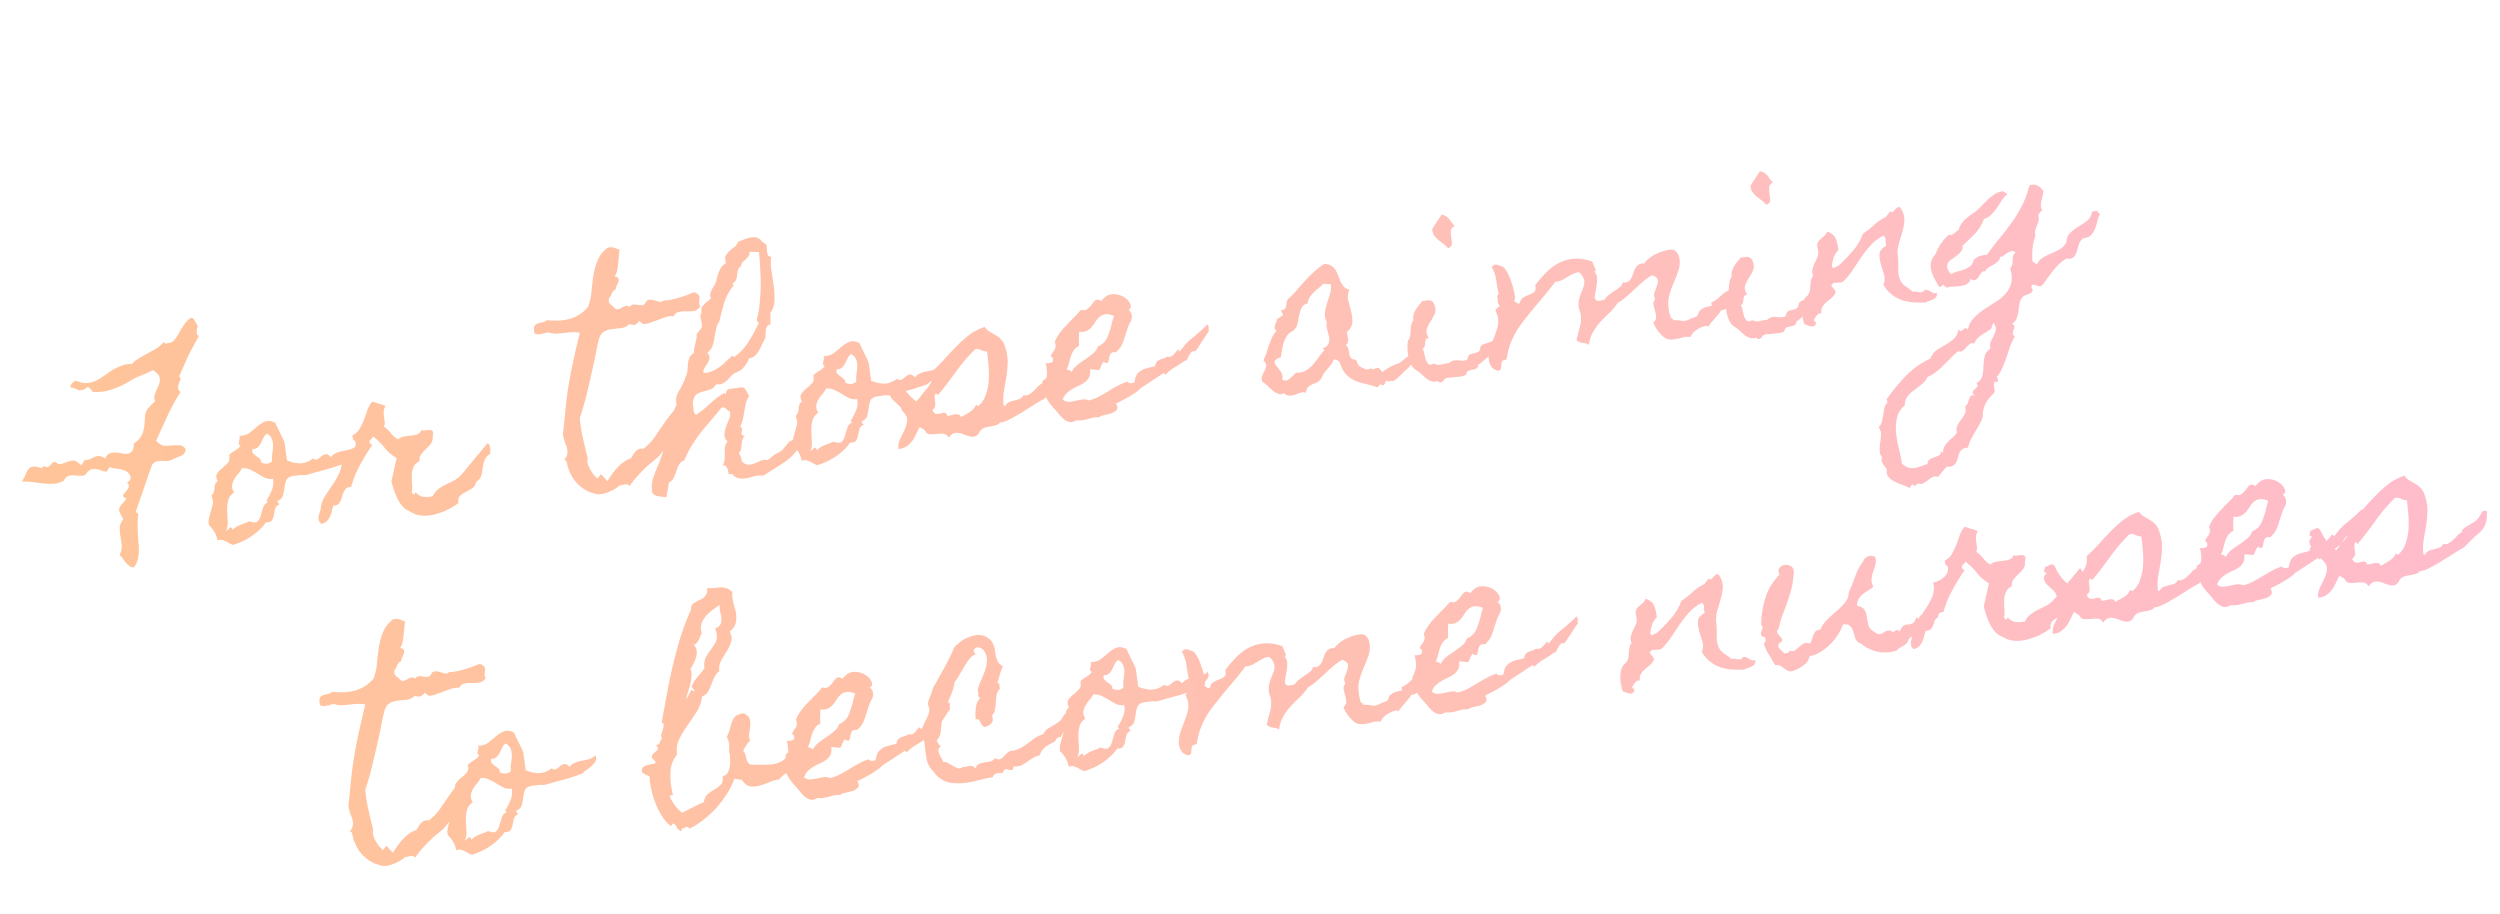 <svg width="678" height="248" fill="none" xmlns="http://www.w3.org/2000/svg"><path opacity=".4" d="M53.688 88.567c-.248.278-.361.64-.341 1.085.014.406.044.769.087 1.088.227.173.39.314.486.423-.786 1.41-1.551 2.819-2.296 4.224a67.116 67.116 0 00-1.98 4.303c-.19.393-.379.806-.564 1.238-.191.393-.34.8-.445 1.222l.153.224c.086.029.134.083.145.163.027.2-.038.474-.194.821-.122.302-.238.644-.349 1.025-.076.337-.09.685-.04 1.045.043.32.246.618.61.894a53.298 53.298 0 00-3.57 6.537 321.808 321.808 0 00-3.056 6.711l.205.155c.703.678 1.326 1.062 1.868 1.151.576.043 1.327.022 2.252-.063a15.968 15.968 0 012.073-.038c.656.032 1.216.404 1.68 1.115-.188.718-.468 1.204-.84 1.459-.379.214-.897.448-1.555.701a8.719 8.719 0 00-.919.431c-.269.118-.558.239-.867.362a3.05 3.05 0 01-1.2.164c-.41-.025-.839-.028-1.284-.008-.45-.02-.89.04-1.32.18-.394.094-.767.349-1.118.764-.034.045-.153.367-.357.965-.209.558-.476 1.287-.801 2.187-.286.894-.62 1.877-1.004 2.948a62.099 62.099 0 01-1.055 3.016l-.829 2.435-.436 1.281c.096.11.215.236.357.379l.34.26c-.13.832-.198 1.677-.203 2.533-.006.856.011 1.73.052 2.62.023.771.072 1.579.147 2.425.109.799.155 1.588.139 2.364-.01.816-.107 1.603-.289 2.361-.182.758-.532 1.478-1.05 2.16-.445.02-.85-.108-1.213-.384a4.28 4.28 0 01-.98-.906 35.705 35.705 0 01-.89-1.161 5.017 5.017 0 00-.8-.93c.45-.876.642-1.717.573-2.523a25.449 25.449 0 00-.336-2.459c-.149-.795-.215-1.58-.2-2.356.017-.776.339-1.554.966-2.332a70.643 70.643 0 01-.998-1.941c-.282-.573-.13-1.246.458-2.018l-.06.008c.19-.107.442-.345.758-.714.31-.41.553-.728.725-.955-.649-.278-.967-.52-.954-.725.007-.246.137-.487.39-.726.247-.278.509-.599.785-.962.316-.369.434-.854.352-1.454l-.417-.371.155-.204c.413-.26.645-.495.698-.706.087-.257.1-.605.04-1.045l-.06.008-.007-.06c-.322-.567-.702-.963-1.14-1.188a5.11 5.11 0 00-1.41-.48c-.462-.1-.96-.175-1.497-.224a4.698 4.698 0 01-1.462-.412l-.518.682a1.342 1.342 0 00-.346.597 8.833 8.833 0 01-1.385-.299 5.02 5.02 0 00-1.334-.369 2.72 2.72 0 00-1.284-.008c-.395.095-.807.355-1.238.78l-.104.137c-.329.574-.779.86-1.35.856a38.788 38.788 0 01-1.72-.071 5.142 5.142 0 00-1.764.057c-.595.122-1.083.576-1.465 1.361-.91.491-1.831.759-2.762.805-.97.051-1.932.019-2.885-.095l-2.858-.344a11.378 11.378 0 00-2.885-.095c.438-.671.779-1.308 1.023-1.912.203-.598.463-1.082.78-1.451.27-.403.686-.643 1.245-.72.515-.11 1.288.029 2.318.418l.527-.622c.534.334.973.417 1.317.248.298-.204.57-.445.818-.723.207-.272.445-.468.714-.586.224-.153.548-.014.974.417.005.04.028.057.068.052l.008.06c.04-.006.083.009.128.044l.06-.009c.246.008.606-.042 1.08-.147.43-.14.758-.266.987-.379.973-.336 1.687-.475 2.143-.415.497.055 1.125.478 1.885 1.271l.518-.682c.207-.272.337-.514.39-.725.57.003 1.068-.085 1.491-.265.459-.225.88-.425 1.263-.6.423-.18.86-.26 1.312-.24.45.02.991.252 1.622.696.267-.729.633-1.187 1.096-1.372a2.983 2.983 0 011.552-.273c.57.004 1.15.067 1.737.191a6.218 6.218 0 001.609.147c.48-.065.878-.283 1.194-.652.351-.414.538-1.132.562-2.154 1.152-.809 1.911-1.666 2.277-2.571.365-.906.58-2.015.646-3.327.027-.697.07-1.273.13-1.729.055-.496.18-.921.377-1.274.196-.352.455-.693.777-1.022.316-.369.747-.795 1.292-1.277.035-.045.072-.07.112-.076l.104-.136a.678.678 0 00-.101-.292l-.05-.36a2.185 2.185 0 01.077-1.233c.18-.472.38-.948.6-1.426.22-.478.42-.953.6-1.426a2.87 2.87 0 00.172-1.429c-.077-.56-.302-1.018-.677-1.374a8.888 8.888 0 00-1.167-.941l-.172.085c-1.03.507-2.067.974-3.108 1.401a15.875 15.875 0 00-3.033 1.514c-1.427.887-3.055 1.639-4.886 2.255-1.79.611-3.556.811-5.296.601-.032-.24-.188-.484-.466-.731a3.281 3.281 0 00-.69-.578l-.335.229c-.442.345-.84.562-1.195.652-.36.049-.708.035-1.044-.041a91.994 91.994 0 00-1.034-.409 4.269 4.269 0 00-1.205-.325c.135-.507.328-.88.58-1.118a4.569 4.569 0 011.007-.687c.87.411 1.674.627 2.41.649a6.213 6.213 0 002.1-.287 8.056 8.056 0 002.01-.946 55.823 55.823 0 002.012-1.374c.368-.295.815-.6 1.342-.917.527-.316 1.08-.595 1.658-.837a7.252 7.252 0 011.75-.605c.59-.162 1.132-.216 1.629-.161l.248.027c.414-.545.98-1.03 1.696-1.454.75-.469 1.524-.92 2.32-1.355.837-.44 1.67-.9 2.5-1.38a9.452 9.452 0 002.136-1.819l.425.431.18-.024c1-.137 1.698-.395 2.094-.775.391-.42.835-1.05 1.331-1.892.127-.262.324-.615.589-1.059.3-.489.603-.958.908-1.407.34-.494.69-.909 1.053-1.243.356-.375.697-.564 1.022-.567.16-.022.316.079.47.302a7.113 7.113 0 01.873 1.47c.117.269.224.458.32.567zm43.02 32.263c.242.578.253 1.106.033 1.584-.225.438-.556.85-.992 1.235-.396.38-.855.749-1.377 1.105a5.39 5.39 0 00-1.205 1.02 60.59 60.59 0 01-4.797 1.571c-1.418.356-2.988.794-4.71 1.314a4.772 4.772 0 01-1.499.205 4.003 4.003 0 00-1.396.068l-.78.106a2.195 2.195 0 00-.72.099c-.909.205-1.465.607-1.669 1.205-.209.558-.364 1.211-.466 1.958a11.608 11.608 0 01-.39 2.07c-.158.632-.64 1.126-1.448 1.48a.527.527 0 00.134.532c.182.138.32.262.417.371-.653.293-1.063.715-1.232 1.268a24.212 24.212 0 00-.328 1.634 3.547 3.547 0 01-.54 1.418c-.23.398-.774.594-1.63.589a14.633 14.633 0 01-3.946 3.777 16.612 16.612 0 01-4.998 2.331 6.282 6.282 0 01-1.042-.469 7.552 7.552 0 00-.99-.537 3.625 3.625 0 00-1.025-.349c-.33-.036-.71.016-1.14.156a7.452 7.452 0 00-.799-2.275 10.619 10.619 0 00-1.478-1.876c-.178-.709-.168-1.382.03-2.02.153-.673.328-1.328.526-1.966.198-.638.357-1.271.475-1.898.072-.662-.066-1.376-.415-2.144.367-.294.589-.61.665-.946.117-.342.173-.675.17-1.001.03-.37.087-.704.168-1 .077-.337.321-.635.734-.895-.451-.916-.507-1.621-.166-2.116a7.015 7.015 0 011.387-1.473c.551-.441 1.057-.918 1.517-1.428.46-.511.57-1.199.33-2.062.207-.273.46-.511.757-.714.299-.204.58-.385.843-.543.298-.204.576-.405.834-.603.258-.198.489-.453.69-.766-.307-.162-.474-.343-.501-.543.012-.205.045-.413.098-.624l.141-.753a.773.773 0 00-.098-.72c1.102.013 2.023-.255 2.763-.804a40.66 40.66 0 002.143-1.759c.694-.584 1.408-1.027 2.14-1.331.733-.304 1.645-.184 2.738.36l.532 1.21c.27.493.524 1.008.76 1.547.277.532.53 1.048.762 1.546.23.498.382.864.455 1.099l.131.959.196 1.44.189 1.38.139 1.02c1.252.522 2.47.783 3.651.785 1.176-.038 2.298-.476 3.365-1.314.495.339.93.402 1.309.188.373-.255.722-.527 1.05-.816.367-.294.75-.469 1.15-.523.395-.095.839.17 1.331.796.49-.596 1.026-.996 1.61-1.197a7.234 7.234 0 011.826-.494 26.634 26.634 0 001.835-.434c.63-.167 1.214-.511 1.754-1.033zm-22.897 4.162c-.082-.6-.07-1.253.038-1.961.107-.707.177-1.388.21-2.045a4.443 4.443 0 00-.322-1.911c-.202-.584-.655-1.072-1.36-1.465-.408.3-.721.689-.941 1.168-.226.438-.448.896-.668 1.374a4.166 4.166 0 01-.881 1.159c-.322.329-.79.474-1.407.436-.135.508-.08.907.163 1.2.239.253.517.5.835.742.313.202.608.426.886.673.318.242.468.588.447 1.039.177.098.413.188.71.27.29.042.579.064.864.066.32-.044.614-.125.883-.243.27-.118.45-.286.543-.502zm.235 4.857c-.8.109-1.525.024-2.174-.254a40.098 40.098 0 01-1.92-1.082 15.006 15.006 0 00-1.98-1.075c-.659-.358-1.434-.517-2.325-.477a10.216 10.216 0 01-1.072 1.552 7.902 7.902 0 00-1.08 1.492 4.806 4.806 0 00-.567 1.666c-.043.576.144 1.202.562 1.879-.86.565-1.392 1.289-1.598 2.173-.21.843-.31 1.753-.3 2.73l.153 2.912c.051.971-.091 1.866-.428 2.686l1.197-1.08c.171.058.308.162.41.311a.527.527 0 01.133.532 3.23 3.23 0 01.982-.868 4.815 4.815 0 011.142-.583c.424-.18.83-.338 1.22-.472.428-.14.832-.317 1.21-.532 1.076.424 1.812.445 2.209.065.396-.379.69-.908.883-1.587.193-.678.403-1.379.63-2.102.222-.764.682-1.274 1.38-1.533l-.478-.362a21.703 21.703 0 001.448-2.825c.435-.997.555-2.052.363-3.166zm59.007-6.888c-.86.565-1.406 1.189-1.639 1.873a12.046 12.046 0 00-.51 2.086 11.555 11.555 0 01-.39 2.07c-.158.632-.63 1.206-1.415 1.721-.102.747-.433 1.301-.995 1.663-.522.356-1.086.698-1.694 1.025a6.466 6.466 0 00-1.625 1.078c-.431.425-.586 1.078-.466 1.957-.74.55-1.565 1.07-2.476 1.56a13.91 13.91 0 01-2.833 1.181c-.973.337-1.962.553-2.967.649a8.318 8.318 0 01-2.901-.215 9.034 9.034 0 01-1.887-.842 5.493 5.493 0 00-.658-.339 2.237 2.237 0 01-.597-.346 6.484 6.484 0 01-1.429-1.516 11.448 11.448 0 01-1.058-1.933 21.176 21.176 0 01-.774-2.094 51.297 51.297 0 01-.579-1.999l1.402-6.302a11.894 11.894 0 01-3.254-2.795 16.766 16.766 0 00-3.106-3.059 2.731 2.731 0 01-.681.826c-.293.243-.369.58-.229 1.009l.673.458a61.183 61.183 0 00-3.348 5.467c-1.074 1.98-1.866 3.942-2.375 5.885-.885.08-1.475.385-1.77.914-.3.489-.529 1.05-.687 1.682a7.604 7.604 0 01-.687 1.683c-.294.529-.867.811-1.718.845-.14.467-.274.975-.403 1.522-.135.507-.312 1-.532 1.478a3.81 3.81 0 01-.872 1.219c-.357.374-.835.603-1.435.684-.363-.276-.59-.591-.679-.946a2.526 2.526 0 01-.027-1.096c.065-.416.173-.818.324-1.205.146-.428.234-.827.265-1.197a7.62 7.62 0 011.314-3.357c.709-1.075 1.42-2.129 2.135-3.164a19.037 19.037 0 001.75-3.294c.459-1.122.532-2.374.221-3.757a7.225 7.225 0 001.519-.513c.533-.277 1-.585 1.402-.925.436-.385.744-.814.924-1.287.214-.518.238-1.092.07-1.721-.341-.116-.551-.311-.63-.586a3.884 3.884 0 01-.13-.96c.842-.4 1.476-.975 1.903-1.726.462-.796.858-1.624 1.189-2.484.33-.86.642-1.717.933-2.572a7.54 7.54 0 011.385-2.388c.603.243 1.201.447 1.794.61.587.124 1.165.33 1.734.619-.294.529-.451 1.019-.471 1.47-.02.451.002.916.068 1.396l.18 1.32c.06.44.003.916-.172 1.429a7.895 7.895 0 011.89 1.759 6.527 6.527 0 001.942 1.69c.43-.425.946-.679 1.546-.761a13.791 13.791 0 011.799-.245c.64-.087 1.235-.209 1.784-.366.543-.196.957-.599 1.24-1.208.182.139.433.186.753.142l.96-.131c.32-.043.608-.022.864.066.251.047.416.208.494.482.084.315.094.537.03.668-.024.126-.056.334-.098.625-.036.331-.035.493.005.488.04-.006.019.14-.062.436a2.988 2.988 0 01-.84 1.459c-.391.42-.802.843-1.233 1.268-.396.38-.764.817-1.104 1.312-.305.449-.414.993-.327 1.633-.836.44-1.391 1.005-1.663 1.694-.279.649-.423 1.381-.434 2.198-.016.776.013 1.587.087 2.432.07.805.03 1.564-.117 2.277l.622.526.398-.665c.669.723 1.397 1.133 2.184 1.23a7.32 7.32 0 002.485-.156c.318-.654.712-1.197 1.183-1.628.511-.436 1.05-.815 1.617-1.137a36.435 36.435 0 011.83-.922c.652-.293 1.26-.62 1.821-.982.447-.305.812-.62 1.094-.943a21.27 21.27 0 001.009-1.116c1.047-1.283 2.076-2.544 3.089-3.782a268.195 268.195 0 003.149-3.79c.24-.033.417.065.529.294.113.229.191.504.235.824.038.28.059.582.063.908l.09.66zm56.835-39.835c-.479.676-1.055 1.081-1.729 1.214-.68.092-1.368.125-2.065.098a7.831 7.831 0 00-1.936.142c-.6.082-1.076.473-1.428 1.172a4.748 4.748 0 00-1.988.21c-.669.173-1.35.409-2.043.707l-2.094.774a7.967 7.967 0 01-2.135.475l-1.159-.88c-.22.477-.582.812-1.085 1.003-.469.145-.966.09-1.489-.164-.764.675-1.568 1.05-2.413 1.124-.846.074-1.668.166-2.468.275a4.548 4.548 0 00-2.214.791c-.637.413-1.105 1.312-1.405 2.697a59.556 59.556 0 00-.635 2.959l-.583 2.89a383.456 383.456 0 01-1.726 7.508 80.967 80.967 0 01-2.059 7.308c.166 1.811.454 3.625.865 5.443.411 1.818.839 3.613 1.285 5.385a3.807 3.807 0 00.024 1.525c.151.509.362 1.009.633 1.502.271.493.579.96.924 1.402.34.401.695.76 1.064 1.077l.941-1.167 1.786 1.895c.329-.575.715-1.177 1.159-1.808.478-.677.984-1.296 1.519-1.857a9.05 9.05 0 011.687-1.514 6.99 6.99 0 011.942-.998c.242-.318.461-.654.657-1.006.196-.353.421-.648.674-.886.247-.279.525-.48.834-.603.344-.169.766-.207 1.268-.112a14.084 14.084 0 003.051-3.166 244.624 244.624 0 012.55-3.709 32.382 32.382 0 012.702-3.485c.994-1.073 2.207-1.89 3.637-2.452a38.92 38.92 0 01-2.734 7.279 35.396 35.396 0 01-4.186 6.498c-.403.625-.935 1.207-1.595 1.745-.293.244-.603.51-.93.799-.332.249-.645.496-.938.739a35.635 35.635 0 00-2.8 2.766 26.086 26.086 0 00-2.511 3.092c-.153-.224-.335-.362-.546-.414a1.952 1.952 0 00-.736-.022c-.24.032-.497.088-.772.166a1.828 1.828 0 01-.66.09c-.683.664-1.623 1.24-2.819 1.729-1.151.524-2.22.751-3.207.682-.291-.042-.693-.15-1.205-.324-.508-.135-.892-.266-1.154-.393-1.701-.827-3.056-1.946-4.063-3.357-.973-1.456-1.625-3.098-1.955-4.927l-.546-.415c.455-.55.709-1.074.764-1.57a2.98 2.98 0 00-.077-1.456 7.214 7.214 0 00-.513-1.519 12.432 12.432 0 01-.469-1.647 3.361 3.361 0 01-.122-.9c.047-.251.089-.542.125-.873.145-1.323.276-2.604.392-3.842.111-1.278.242-2.559.393-3.842.385-3.149.896-6.274 1.532-9.375.671-3.147 1.387-6.26 2.148-9.337a6.681 6.681 0 00-1.977-.158c-.65.007-1.316.057-1.996.15-.64.087-1.302.157-1.988.21a6.69 6.69 0 01-1.977-.158l-.444-.123c-.006-.04-.168-.038-.488.005-.2.028-.475.106-.824.235-.354.09-.711.158-1.071.207-.36.05-.686.053-.977.011-.33-.036-.535-.192-.613-.466l-.082-.6c-.047-.645.035-1.084.248-1.317.207-.273.488-.454.843-.543.349-.129.743-.223 1.183-.283.435-.1.835-.298 1.203-.592a35.61 35.61 0 003.253.106 13.862 13.862 0 002.871-.453 9.544 9.544 0 002.653-1.156c.866-.525 1.684-1.248 2.455-2.168.47-1.327.77-2.713.899-4.156.124-1.483.293-2.932.507-4.347.249-1.46.635-2.816 1.156-4.068.517-1.293 1.42-2.434 2.711-3.425.629-.168 1.199-.164 1.712.01a25.53 25.53 0 011.546.584 12.567 12.567 0 00-.242 1.805 29.513 29.513 0 01-.175 1.857 12.567 12.567 0 01-.242 1.806 5.176 5.176 0 01-.687 1.682c.547.129.879.328.998.597.118.27.119.575.002.916-.116.342-.27.71-.46 1.102-.191.393-.288.732-.289 1.017-.435.1-.777.432-1.026.996-.209.558-.454.999-.736 1.322-.227.724-.088 1.295.417 1.715.506.42.969.826 1.388 1.216.377.071.739.042 1.089-.087.343-.169.647-.332.91-.49.304-.164.596-.265.876-.303.28-.039.561.086.845.373.34-.494.715-.729 1.126-.704.406-.014.819.031 1.241.137.416.065.824.07 1.224.016.395-.094.731-.466 1.009-1.115.447-.306.879-.426 1.295-.36.457.06.878.165 1.266.316.381.11.74.204 1.077.28.371.032.72-.097 1.047-.386a10.692 10.692 0 001.988-.21 20.08 20.08 0 002.187-.543 36.796 36.796 0 002.162-.723 35.994 35.994 0 011.974-.758c.649.278 1.053.549 1.211.812.158.264.217.541.175.832a5.646 5.646 0 01-.109.993c-.037.33.061.745.292 1.243zm28.939 32.962c-.595 1.914-1.201 3.443-1.819 4.586a12.576 12.576 0 01-2.219 2.992c-.827.805-1.86 1.598-3.098 2.378-1.238.78-2.794 1.766-4.668 2.959a6.746 6.746 0 00-2.364.139 22.79 22.79 0 01-2.187.543 5.586 5.586 0 01-2.013.03c-.662-.073-1.307-.474-1.936-1.203l-.9.123a5.068 5.068 0 00-.409-1.655c-.196-.544-.62-.812-1.271-.805.34-.494.535-1.01.584-1.546.043-.576.047-1.147.011-1.712.003-.571.029-1.125.079-1.661.049-.536.289-1.017.719-1.443-.567-.574-.854-1.187-.861-1.837a7.284 7.284 0 01.389-2.07c.268-.729.538-1.438.81-2.127.307-.735.415-1.442.322-2.122a4.615 4.615 0 01-1.151-.82c-.34-.402-.756-.468-1.249-.197a111.608 111.608 0 01-2.83 3.442 71.575 71.575 0 00-2.787 3.313 44.397 44.397 0 00-2.446 3.572 27.303 27.303 0 00-1.968 3.935c-.664.213-1.14.604-1.429 1.173a11.555 11.555 0 00-.731 1.811c-.204.598-.45 1.181-.739 1.75a2.252 2.252 0 01-1.241 1.208l-.338 2.002a57.075 57.075 0 00-.389 2.07 3.904 3.904 0 00-.941-.177 9.65 9.65 0 01-1.181-.145 3.624 3.624 0 01-1.025-.349c-.302-.122-.512-.317-.63-.586-.051-.075-.076-.255-.074-.54l-.065-.48a8.126 8.126 0 01.466-3.302 39.316 39.316 0 011.175-3.033 51.315 51.315 0 001.167-3.092c.349-1.025.464-2.121.346-3.286.6-.082.955-.314 1.066-.695.151-.388.239-.787.265-1.197a6.81 6.81 0 01.272-1.138c.117-.341.46-.51 1.031-.507-.425-.431-.656-.929-.693-1.494a6.69 6.69 0 01.243-1.805 8.53 8.53 0 01.671-1.803c.283-.609.515-1.15.695-1.622a6.014 6.014 0 01-.109-1.697 4.166 4.166 0 01.575-1.606c.3-.489.563-.952.788-1.39.226-.439.448-.897.668-1.375.133-.222.223-.458.27-.709.087-.256.177-.493.27-.709a4.539 4.539 0 00.499-1.718c.038-.616.079-1.212.123-1.789a7.109 7.109 0 01.387-1.641c.214-.518.642-.964 1.284-1.337a3.84 3.84 0 01.016-1.224l.317-1.265c.105-.422.193-.821.264-1.197a3.38 3.38 0 00.068-1.293c.093-.216.246-.44.458-.673.213-.233.406-.463.578-.69.173-.228.306-.45.398-.666.088-.256.07-.539-.054-.848a7.51 7.51 0 00-.281-1.611c-.116-.555-.022-1.057.283-1.506-.15-.509-.148-.937.009-1.284.196-.353.438-.67.725-.954.287-.284.597-.55.93-.8.367-.294.671-.6.913-.919-.238-.252-.322-.567-.251-.943a4.82 4.82 0 01.341-1.085c.191-.393.405-.768.641-1.127.236-.358.398-.665.485-.921.175-.513.309-1.02.404-1.522.134-.507.294-.977.48-1.41.18-.472.405-.91.676-1.314.311-.41.73-.772 1.257-1.088-.269-.778-.314-1.404-.134-1.876.22-.478.528-.907.924-1.287a18.89 18.89 0 011.378-1.105c.476-.39.836-.888 1.079-1.492.424-.18.887-.365 1.391-.556a7.213 7.213 0 011.519-.513 4.76 4.76 0 011.5-.204c.49.014.96.174 1.409.48l.341.259c.046.034.071.072.077.111l.016.12.341.26.545.414c.177.098.358.236.546.414.078.275.122.595.131.96.003.326.027.648.071.968.043.32.124.615.242.884.159.263.446.428.862.493-.162 1.204-.133 2.463.088 3.777.22 1.314.422 2.652.608 4.011.18 1.32.254 2.614.224 3.88a6.551 6.551 0 01-1.11 3.513l-.003 3.117c-.514.11-.85.34-1.006.687a2.643 2.643 0 00-.281 1.077c-.025.411-.048.842-.068 1.293.02.445-.071.824-.272 1.137-.266.444-.523.947-.772 1.51-.249.564-.524 1.09-.824 1.58a5.744 5.744 0 01-1.104 1.311c-.402.34-.902.551-1.502.633-.048.25-.169.553-.366.905a8.969 8.969 0 01-1.502 1.977 4.132 4.132 0 01-.783.535c-.303.163-.59.304-.859.423-.234.072-.498.23-.79.474a6.119 6.119 0 00-.974.927 7.7 7.7 0 01-1.025.996 5.06 5.06 0 01-1.186.711c-.429.14-.878.14-1.345 0-.432.711-.978 1.193-1.636 1.446-.623.207-1.25.394-1.879.562a5.315 5.315 0 00-1.682.657c-.493.271-.827.805-1.003 1.603-.07.091-.125.282-.167.573-.007.245-.005.408.006.488.06.44.113.983.161 1.628.047.645.272 1.104.676 1.374a26.147 26.147 0 003.752-2.956 22.128 22.128 0 013.872-2.972l.485.422c0-.896.32-1.388.96-1.475a16.634 16.634 0 011.98-.27l.42-.057.18-.025a.522.522 0 01.232-.092c.76-.104 1.3.128 1.622.695.322.567.621 1.117.897 1.65a5.87 5.87 0 00-.842 1.887 58.81 58.81 0 00-.442 2.137c-.101.748-.243 1.5-.425 2.258a7.458 7.458 0 01-.758 2.059c.387.151.577.349.57.595a2.562 2.562 0 01-.142.752c-.047.251-.034.494.038.728.068.195.349.319.846.374-.362.334-.596.713-.701 1.134-.071.377-.136.793-.196 1.249a13.26 13.26 0 01-.137 1.241c-.07.376-.267.729-.589 1.058.21.338.379.682.508 1.031.163.303.235.681.215 1.131.658.644 1.273.968 1.844.971a4.28 4.28 0 001.723-.357 91.552 91.552 0 011.674-.717c.578-.242 1.204-.287 1.876-.134 1.017-.913 1.734-1.479 2.152-1.699.418-.22.742-.386.971-.499.269-.118.564-.342.886-.671.322-.329.917-1.042 1.786-2.138a7.008 7.008 0 002.451-1.74 13.422 13.422 0 012.359-1.971zm-15.625-47.794c.106.474.038.87-.204 1.189-.207.273-.455.55-.742.834-.293.244-.582.508-.87.791-.252.238-.369.58-.349 1.025-.487.311-.783.678-.889 1.1-.105.421-.188.86-.248 1.317-.025.41-.111.83-.256 1.257-.145.427-.502.801-1.069 1.123l.477.363a14.107 14.107 0 00-2.598 4.693 64.576 64.576 0 00-1.369 5.197 5.342 5.342 0 00-.921 2.204c-.142.752-.281 1.525-.418 2.318a10.523 10.523 0 01-.553 2.214c-.233.684-.704 1.257-1.415 1.72.471.466.676.927.616 1.383-.02.451-.162.898-.428 1.342-.265.444-.551.89-.856 1.339a2.423 2.423 0 00-.36 1.393 4.66 4.66 0 002.212-.362 11.655 11.655 0 002.105-1.143 17.95 17.95 0 001.859-1.598 22.123 22.123 0 011.688-1.514l.477.363c1.664-1.245 2.98-2.647 3.949-4.205a47.554 47.554 0 002.781-5.146c-.398-.23-.599-.509-.603-.834.053-.211.12-.465.202-.761.082-.296.149-.55.202-.76.236-1.255.383-2.416.441-3.483.226-2.23.291-4.44.196-6.627-.06-2.232-.2-4.453-.42-6.664l-2.637-.068zm51.944 30.923c.241.578.252 1.106.032 1.585-.225.438-.556.85-.992 1.235-.396.38-.855.748-1.377 1.104a5.387 5.387 0 00-1.205 1.02 60.226 60.226 0 01-4.797 1.571c-1.418.357-2.988.795-4.709 1.315a4.742 4.742 0 01-1.5.204 3.979 3.979 0 00-1.396.069l-.78.106a2.198 2.198 0 00-.72.098c-.909.206-1.465.607-1.669 1.206-.209.558-.364 1.21-.466 1.957a11.555 11.555 0 01-.39 2.07c-.158.633-.641 1.126-1.448 1.481a.529.529 0 00.134.532c.182.138.321.261.417.371-.652.292-1.063.715-1.232 1.268a24.83 24.83 0 00-.328 1.633 3.553 3.553 0 01-.539 1.418c-.231.398-.775.595-1.631.589a14.633 14.633 0 01-3.946 3.777 16.635 16.635 0 01-4.998 2.332 6.453 6.453 0 01-1.042-.469 7.351 7.351 0 00-.99-.537 3.624 3.624 0 00-1.025-.349c-.331-.037-.711.015-1.14.155a7.445 7.445 0 00-.799-2.274 10.587 10.587 0 00-1.478-1.876c-.178-.709-.168-1.383.03-2.021.153-.672.328-1.328.526-1.966.198-.638.356-1.271.475-1.898.072-.661-.066-1.376-.415-2.143.367-.295.589-.61.665-.946.117-.342.173-.676.169-1.001.031-.371.088-.705.169-1.001.077-.336.321-.634.734-.894-.451-.917-.506-1.622-.167-2.116a7.052 7.052 0 011.388-1.473 12.788 12.788 0 001.516-1.429c.46-.511.57-1.198.33-2.061.208-.273.46-.511.758-.715.299-.204.579-.384.843-.543.298-.203.576-.404.834-.602.258-.198.488-.454.69-.767-.307-.161-.474-.342-.502-.542.013-.206.046-.414.099-.625l.141-.752a.77.77 0 00-.098-.72c1.102.012 2.023-.256 2.762-.805a40.345 40.345 0 002.144-1.759c.694-.583 1.408-1.027 2.14-1.33.733-.304 1.645-.184 2.738.36l.532 1.21c.271.493.524 1.008.761 1.546.276.533.53 1.048.761 1.546.231.498.382.865.455 1.1l.131.959.196 1.44.189 1.38.139 1.019c1.252.522 2.469.784 3.651.786 1.176-.039 2.298-.477 3.365-1.315.495.34.931.403 1.309.188.373-.254.723-.526 1.05-.815.367-.295.751-.469 1.15-.524.395-.094.839.171 1.331.796.489-.596 1.026-.995 1.609-1.197a7.23 7.23 0 011.827-.493 27.14 27.14 0 001.835-.434c.629-.167 1.214-.512 1.754-1.034zm-22.898 4.163a6.884 6.884 0 01.038-1.961c.107-.707.177-1.389.21-2.045.027-.697-.08-1.334-.322-1.912-.202-.583-.655-1.071-1.361-1.464-.407.3-.72.689-.94 1.167-.226.438-.448.896-.668 1.374a4.164 4.164 0 01-.881 1.16c-.322.329-.791.474-1.407.436-.135.507-.08.907.163 1.2.239.252.517.5.835.741.313.202.608.427.886.674.318.242.467.588.447 1.039.177.098.413.188.709.27.291.041.58.063.865.065.32-.044.614-.124.883-.243.269-.118.45-.285.543-.501zm.235 4.856c-.8.109-1.525.025-2.174-.253a41.076 41.076 0 01-1.919-1.083 15.184 15.184 0 00-1.98-1.074c-.66-.358-1.435-.517-2.326-.477a10.19 10.19 0 01-1.072 1.551 7.976 7.976 0 00-1.08 1.492 4.822 4.822 0 00-.567 1.666c-.043.577.144 1.203.562 1.879-.86.565-1.392 1.29-1.598 2.173-.211.844-.31 1.754-.3 2.73l.153 2.912c.051.971-.091 1.867-.428 2.686l1.197-1.079a.786.786 0 01.409.31.527.527 0 01.134.532c.276-.364.604-.653.982-.867a4.805 4.805 0 011.142-.584c.424-.18.83-.337 1.219-.472a6.62 6.62 0 001.211-.531c1.076.423 1.812.445 2.209.065.396-.38.69-.909.883-1.587.193-.678.403-1.379.63-2.103.222-.763.682-1.274 1.38-1.532l-.478-.363a21.504 21.504 0 001.448-2.825c.435-.996.556-2.051.363-3.166zm56.961-9.787c-.03 1.267-.139 2.26-.327 2.978a5.253 5.253 0 01-.859 1.767c-.345.455-.81.926-1.396 1.413-.59.447-1.277 1.091-2.058 1.931a57.25 57.25 0 01-.81.782c-.253.238-.5.517-.742.835-.767.349-1.692.882-2.776 1.601-1.089.678-2.215 1.381-3.378 2.11a57.188 57.188 0 01-3.292 1.855c-1.025.547-1.883.827-2.574.84-.196.352-.589.61-1.178.772-.589.161-1.043.264-1.363.308-.52.071-1.055.184-1.604.341a2.46 2.46 0 00-1.281.908c-.069.091-.124.139-.164.144l.008.06c.04-.005.04-.005 0 0 .006.04-.023.126-.087.257-.369.58-.791.922-1.265 1.028-.435.1-.885.08-1.353-.06a8.622 8.622 0 01-1.469-.472 4.736 4.736 0 00-1.462-.412 2.329 2.329 0 00-1.388.129c-.469.145-.905.531-1.309 1.156-.378-.682-.875-1.042-1.492-1.08a9.581 9.581 0 00-1.884.074 23.14 23.14 0 01-1.764.057c-.576-.043-1.008-.372-1.295-.984l-.009-.06-1.407-.908-.155.204a2.546 2.546 0 00-.39.726 3.718 3.718 0 01-.33.717 32.75 32.75 0 01-.823 1.579c-.3.489-.649.923-1.045 1.303a4.937 4.937 0 01-1.393.985 3.402 3.402 0 01-1.655.409 4.549 4.549 0 01.479-2.754c.411-.871.825-1.722 1.241-2.553.371-.865.582-1.709.633-2.53.005-.856-.455-1.69-1.38-2.501-.117-.554-.43-1.061-.941-1.521a40.266 40.266 0 01-1.541-1.44c-.476-.505-.77-1.015-.881-1.53-.151-.509.118-1.075.807-1.699-.371-.031-.63-.138-.777-.321a1.17 1.17 0 01.098-.625c.047-.251.097-.482.15-.693.24-.032.495-.108.764-.226.223-.153.452-.265.687-.338a.787.787 0 01.6-.082c.165.018.35.176.553.475.153.223.288.469.407.739.118.269.256.535.414.798.429.757.933 1.462 1.511 2.116a14.8 14.8 0 001.882 1.699l.204.156c-.005-.04.061-.151.199-.333a6.52 6.52 0 01.475-.554l.466-.613.311-.409c.42-.506.822-.988 1.208-1.448.385-.46.71-.912.976-1.356a4.25 4.25 0 00.583-1.546c.124-.587.137-1.24.038-1.96a46.4 46.4 0 003.283-3.26 86.345 86.345 0 013.251-3.498 34.236 34.236 0 013.487-3.103 14.095 14.095 0 014.167-2.157c.447.59.935 1.033 1.464 1.328.529.294 1.038.591 1.527.891a5.717 5.717 0 011.44 1.148c.471.465.849 1.147 1.135 2.045.554 1.676.775 3.296.663 4.86a33.722 33.722 0 01-.614 4.911 64.116 64.116 0 00-.499 3.062 13.21 13.21 0 00.058 3.109l.436.062c.295-.529.654-.883 1.077-1.063a9.13 9.13 0 011.407-.437c.475-.105.926-.228 1.355-.368.464-.185.823-.54 1.078-1.063.547.129 1.029.083 1.448-.137a6.819 6.819 0 001.273-.968c.396-.38.79-.78 1.181-1.2.39-.42.818-.722 1.281-.908l-.125-.472c.654-.578 1.228-1.002 1.72-1.273.493-.271.946-.536 1.358-.796.413-.26.815-.6 1.206-1.02.39-.42.809-1.088 1.254-2.005.189-.107.406-.157.652-.15.28-.038.493.035.64.218zm-21.747-3.083a3.209 3.209 0 00-.684-.09 4.22 4.22 0 01-.641-.218 5.145 5.145 0 00-1.093-.4c-.337-.077-.711.015-1.124.275l.016.12-.06.008a46.802 46.802 0 00-4.995 5.937 100.637 100.637 0 01-4.723 6.144l-.613-.467c-.231.399-.339.8-.325 1.206l.156 1.14c.049.359.055.705.019 1.036-.036.331-.235.663-.597.998l-.164.144c.237.538.506.868.807.99.337.077.665.093.985.049.354-.089.689-.175 1.003-.259.315-.084.583-.059.805.074a.584.584 0 01.289.327c.062.154.101.292.117.412l.6-.082c.24-.033.477-.086.712-.158.429-.14.889-.203 1.379-.189.526-.031.867.229 1.023.778.756-.43 1.53-.881 2.321-1.356.79-.474 1.391-1.147 1.802-2.018l.477.363.06-.008c.035-.046.072-.071.112-.077.918-.736 1.578-1.722 1.98-2.958.441-1.242.709-2.562.804-3.96.094-1.398.069-2.78-.077-4.145a62.14 62.14 0 00-.371-3.616zm60.223-5.587l-.725.954-.398.666a5.194 5.194 0 01-.406.605c-.133.222-.352.557-.657 1.006-.277.364-.53.745-.761 1.143a5.495 5.495 0 01-.829 1.09c-.496-.054-.868.058-1.115.336a7.893 7.893 0 00-.606.938l-.485.922a.638.638 0 01-.619.39 31.79 31.79 0 01-2.691 1.773c-.911.49-1.757 1.156-2.539 1.996l-.545-.415-5.83 3.851a2.382 2.382 0 00-.551.442 5.576 5.576 0 01-.543.502 29.75 29.75 0 01-2.579 1.696 78.07 78.07 0 01-2.621 1.396l-.747.346c.429.757.506 1.317.229 1.68-.276.364-.703.666-1.281.908a14.23 14.23 0 01-1.947.51c-.715.138-1.256.355-1.623.649a9.245 9.245 0 00-1.516.085c-.474.105-.966.234-1.475.385a11.16 11.16 0 01-1.544.332 7.479 7.479 0 01-1.584.033l-.12.016c-.636.413-1.228.555-1.775.426a3.404 3.404 0 01-1.434-.66 11.37 11.37 0 01-1.345-1.344 12.618 12.618 0 00-1.241-1.481 17.211 17.211 0 01-1.088-1.257 10.652 10.652 0 01-1.162-1.797 6.395 6.395 0 01-.758-1.974c-.178-.709-.122-1.348.167-1.917.289-.569.512-1.17.67-1.803.118-.627.123-1.34.014-2.14l-.107-.78a4.858 4.858 0 01-.166-.772c.2-.027.423-.037.668-.03l.66-.09c.235-.073.404-.177.507-.313.138-.182.183-.453.134-.813a.574.574 0 00-.306-.447.963.963 0 01-.289-.328c.191-.392.373-.702.546-.93a8.37 8.37 0 00.51-.741c.127-.262.211-.538.253-.83.036-.33-.041-.747-.232-1.25.366-.906.825-1.722 1.377-2.45a22.826 22.826 0 011.846-2.146 47.373 47.373 0 011.983-2.042 23.77 23.77 0 001.914-2.095c.803.217 1.403.135 1.8-.245a8.33 8.33 0 001.12-1.192c.306-.449.622-.818.949-1.107.327-.29.821-.255 1.481.104l.136.103c.933-1.227 1.947-1.854 3.043-1.882 1.137-.032 2.125.2 2.967.696.882.49 1.497 1.12 1.846 1.887.344.727.195 1.277-.447 1.65.5.38.791.87.873 1.47.082.6-.007 1.14-.267 1.624a11.941 11.941 0 00-.755 1.631l-.568 1.666a27.292 27.292 0 01-.959 2.82c-.371.865-.958 1.638-1.762 2.318-.747-.102-1.236.046-1.467.444a4.118 4.118 0 00-.376 1.274c-.066.416-.162.755-.289 1.017-.127.262-.478.228-1.053-.1l-.136-.104-.104.136a4.164 4.164 0 00-.632 1.186c-.106.422-.305.755-.597.998a9.485 9.485 0 00-1.181-.144 58.489 58.489 0 01-1.173-.085c.115.84.045 1.522-.21 2.045a4.043 4.043 0 01-1.096 1.372 8.186 8.186 0 01-1.581.949c-.618.247-1.228.555-1.83.922a8.408 8.408 0 00-1.609 1.197c-.471.431-.82 1.008-1.047 1.732.46.385.995.577 1.606.575a14.44 14.44 0 001.86-.254 15.206 15.206 0 011.843-.373c.64-.088 1.222-.004 1.746.25l.068.052.052-.068a12.753 12.753 0 002.669-1.036 93.239 93.239 0 002.493-1.44c.825-.52 1.656-1 2.492-1.44a14.234 14.234 0 012.713-1.165c.244.293.528.438.854.434a2.906 2.906 0 001.011-.199l.044-.128c.042-.291.089-.542.142-.753a4.4 4.4 0 01.253-.829c.22-.478.514-.864.881-1.159a5.063 5.063 0 011.186-.712 9.173 9.173 0 011.467-.444c.515-.111 1.026-.242 1.535-.393l.12-.016.036-.188c.094-.502.251-.85.469-1.042a2.77 2.77 0 01.782-.535c.309-.123.621-.227.936-.31.354-.09.678-.256.97-.5.753.142 1.342-.02 1.767-.485.426-.465.828-.948 1.208-1.448l.562.534.147-.264a56.06 56.06 0 001.148-1.44c.282-.324.549-.605.802-.843.247-.278.537-.541.87-.79.367-.295.861-.709 1.48-1.241.511-.437 1.002-.87 1.473-1.301.511-.437.996-.91 1.456-1.421.211.053.333.2.365.44l.082.599c-.029.085-.052.21-.071.376.022.16.079.275.169.344zm-25.859-4.111c-.045-.035-.088-.05-.128-.044l-.068-.051c-.9-.326-1.627-.43-2.182-.314a2.78 2.78 0 00-1.494.693c-.402.34-.77.777-1.104 1.311-.3.49-.643.964-1.028 1.424a4.31 4.31 0 01-1.326 1.036c-.532.276-1.215.35-2.047.218l-.098 1.97c.001.61.026 1.238.073 1.883-.647.333-1.14.747-1.48 1.241a9.095 9.095 0 00-.764 1.571 35.528 35.528 0 00-.491 1.778 6.98 6.98 0 01-.619 1.734l.281.268c.149-.102.338-.067.565.106l.477.363c.353-.7.859-1.32 1.519-1.858.7-.543 1.405-1.047 2.116-1.51a31.053 31.053 0 002.108-1.571 4.27 4.27 0 001.382-1.96c1.231-.535 2.092-1.386 2.585-2.553a21.81 21.81 0 001.162-3.58c.047-.252.14-.61.28-1.078.175-.513.268-.872.281-1.077zm82.636 8.648a73.984 73.984 0 00-1 2.52 8.162 8.162 0 01-.704 1.563 6.217 6.217 0 01-.88 1.159c-.322.329-.793.76-1.413 1.292a9.82 9.82 0 01-1.181 1.2 8.506 8.506 0 01-.981.867c-.293.244-.539.38-.739.407a.536.536 0 01-.248-.027l-.24.032-.72.098c-.195.068-.394-.048-.597-.346-.104.137-.185.29-.243.461a3.865 3.865 0 01-.183.453.792.792 0 01-.311.409c-.109.096-.289.121-.54.073l-.349-.319-.793.903a37.215 37.215 0 00-3.436-.998 13.172 13.172 0 01-2.88-.951 7.446 7.446 0 01-2.309-1.702c-.675-.763-1.23-1.849-1.667-3.256a3.12 3.12 0 00-.741-.51c-.268-.167-.556-.189-.865-.065a6.893 6.893 0 01-1.202 1.936 29.702 29.702 0 00-1.467 1.789 2.541 2.541 0 00-.39.725 2.583 2.583 0 01-.39.726 2.808 2.808 0 01-1.034.935l-1.27.54c-.424.18-.817.437-1.178.772-.322.329-.517.844-.584 1.546-.518-.214-1.009-.229-1.472-.044-.349.13-.718.261-1.107.396a4.238 4.238 0 01-1.176.344c-.354.089-.72.098-1.096.027-.376-.071-.732-.287-1.066-.649-.527.316-1.05.367-1.568.153a5.402 5.402 0 01-1.519-.832 49.038 49.038 0 01-1.404-1.336c-.471-.465-.903-.793-1.296-.984-.327-.608-.381-1.15-.161-1.628.175-.513.395-.991.66-1.435.22-.478.363-.925.428-1.341.06-.457-.191-.952-.753-1.486.319-.655.594-1.324.827-2.008.227-.723.457-1.427.689-2.11.268-.73.54-1.418.818-2.067.313-.695.719-1.3 1.219-1.816-.278-.248-.433-.491-.466-.731a1.741 1.741 0 01.073-.805 4.92 4.92 0 01.314-.837c.122-.301.206-.578.254-.829l1.625-1.077-.617-1.382c.451.02.769-.044.952-.191a.916.916 0 00.406-.606 2.54 2.54 0 00.134-.812 4.14 4.14 0 01.185-.881c.151-.387.416-.688.794-.903a39.424 39.424 0 002.181-2.375c.742-.834 1.466-1.646 2.173-2.435a39.79 39.79 0 012.318-2.272c.793-.76 1.679-1.43 2.659-2.012.736.021 1.326.165 1.77.43.483.26.855.597 1.115 1.01.3.406.548.882.744 1.425l.573 1.511c.293.653.612 1.2.957 1.642.346.441.88.776 1.604 1.003-.429 1.036-.518 2.026-.267 2.97.245.903.499 1.867.761 2.89.251.944.359 1.886.324 2.828.006.936-.462 1.835-1.404 2.697-.042.29-.021.593.063.908a7.8 7.8 0 01.191.952c.043.32.024.628-.057.924-.082.296-.272.546-.57.75.42.39.66.806.72 1.246.1.435.177.852.232 1.252.094.394.243.74.447 1.039.243.292.716.472 1.418.54.191.503.345.89.463 1.158.153.224.3.408.442.551.182.138.404.271.666.398.256.088.603.244 1.041.469.331.037.691-.012 1.08-.147.389-.135.725-.058 1.009.229a.992.992 0 01.679-.398c.275-.078.535-.114.78-.107l.96 1.214c.396-.38.858-.728 1.385-1.045.527-.316 1.04-.59 1.538-.82a29.613 29.613 0 011.742-.666l5.121-4.12zm-25.835-17.374a9.505 9.505 0 01-1.189 1.14c-.476.39-.95.802-1.421 1.233-.43.425-.796.882-1.096 1.371-.305.45-.46.96-.463 1.53-.898.285-1.486.753-1.764 1.402a10 10 0 00-.63 2.102 47.15 47.15 0 01-.486 2.266c-.187.718-.613 1.326-1.278 1.825-.219.192-.428.302-.628.33.04-.006-.069.09-.327.289-.396.38-.721.831-.976 1.355a9.838 9.838 0 00-.627 1.674 90.232 90.232 0 00-.363 1.822 36.41 36.41 0 01-.267 1.625c-.549.156-.952.334-1.21.532-.259.198-.414.403-.467.613-.018.166.029.363.142.592.113.23.268.473.466.731.193.218.391.476.595.774.244.293.447.591.611.895.163.303.267.615.311.935.083.315.044.625-.118.933.62.363 1.174.39 1.661.079.482-.351.921-.717 1.317-1.097l.431-.425c.178-.187.362-.335.551-.442.947.075 1.779-.1 2.495-.523a7.825 7.825 0 001.92-1.607 26.656 26.656 0 001.614-2.053 17.413 17.413 0 011.57-1.925l-.545-.415c.693-.298 1.157-.626 1.393-.984.271-.404.417-.831.437-1.282a4.02 4.02 0 00-.189-1.38c-.15-.509-.284-1.04-.401-1.595a7.421 7.421 0 01-.182-.892 4.204 4.204 0 01.109-.992c-.446-.877-.626-1.748-.54-2.615.125-.873.316-1.714.572-2.523.291-.854.562-1.706.813-2.555a6.126 6.126 0 00.196-2.593l-2.037-.15zm35.626-15.676c-.682.378-1.024.853-1.028 1.424-.003.57.036 1.156.117 1.756.122.594.179 1.157.17 1.688-.009.53-.363.925-1.061 1.183a5.639 5.639 0 00-1.26-1.172c-.46-.386-.917-.751-1.372-1.096a6.205 6.205 0 01-1.148-1.25c-.305-.447-.464-1.016-.477-1.706l2.525-3.889c.502.094.909.243 1.222.444.312.202.59.45.834.742.244.293.47.608.679.946.244.293.51.603.799.93zm15.305 25.289c.16.874.164 1.505.013 1.892-.111.382-.27.71-.477.982-.213.233-.4.502-.562.81-.127.261-.147.712-.059 1.352-.784 1.126-1.423 1.966-1.917 2.523-.5.516-.988.97-1.465 1.36-.481.351-1.018.75-1.608 1.198-.591.447-1.395 1.127-2.411 2.04l-.412.117c-.038.616-.211.986-.52 1.11-.264.158-.596.264-.996.319-.36.049-.714.138-1.063.267s-.603.51-.761 1.143c-.653.292-1.222.451-1.707.477-.485.025-1.108.09-1.868.194-.24.032-.563.056-.968.071-.365.009-.663.07-.892.182-.154.062-.32.187-.499.374-.132.222-.29.406-.474.554a.831.831 0 01-.584.201c-.2.028-.401-.108-.605-.406-.464.185-.904.246-1.32.18a3.51 3.51 0 01-1.222-.444 6.206 6.206 0 01-1.158-.881c-.33-.322-.656-.624-.979-.905a5.182 5.182 0 00-.75-.57 9.592 9.592 0 01-.742-.51c-.5-.38-.896-.896-1.189-1.549a9.344 9.344 0 01-.647-2.05 13.112 13.112 0 01-.234-2.168c-.018-.731.014-1.388.098-1.97.311-.408.516-.844.616-1.305.055-.497.089-.99.104-1.481.054-.497.111-.973.171-1.43.095-.5.298-.956.608-1.365-.07-.52-.056-1.011.044-1.473.14-.467.323-.92.548-1.358.265-.443.556-.85.873-1.219.35-.414.664-.803.94-1.167l.96-.13c.315-.084.617-.105.908-.064.286.002.542.09.769.262.222.133.42.39.595.775.427 1.041.467 1.932.12 2.672a15.078 15.078 0 01-1.126 2.048 9.037 9.037 0 00-1.006 2.031c-.233.684-.041 1.493.575 2.427-.44.06-.723.221-.851.483a4.14 4.14 0 00-.185.88 3.392 3.392 0 01-.125.873c-.082.297-.295.53-.638.699.272.207.449.61.531 1.21.122.595.261 1.166.418 1.715.191.504.428.9.711 1.187.324.281.827.233 1.508-.145.58.369 1.225.464 1.934.286.749-.183 1.446-.299 2.091-.346.511-.437.966-.682 1.366-.737.395-.094.78-.106 1.157-.035.37.03.761.06 1.172.085.411.025.883-.1 1.415-.377.068-.702.293-1.14.677-1.314.383-.175.775-.29 1.175-.344a4.34 4.34 0 001.047-.387c.344-.17.529-.602.556-1.298.266-.444.616-.716 1.05-.816l1.287-.42a3.212 3.212 0 001.194-.651c.362-.335.571-.893.628-1.675a37.567 37.567 0 001.284-1.336c.282-.324.512-.579.69-.766.178-.188.413-.403.706-.647.293-.243.786-.657 1.481-1.24zm61.927-8.326c-.316.37-.759.858-1.328 1.465-.534.561-.874 1.056-1.02 1.483-.185.433-.336.82-.452 1.162a2.902 2.902 0 01-.366.905c-.132.222-.351.415-.654.578-.264.159-.655.273-1.175.344.016.12-.169.41-.554.87-.351.414-.736.874-1.156 1.38-.425.465-.811.925-1.156 1.38-.351.414-.518.681-.502.801l-.581-.226c-.085-.03-.322.024-.711.158-.355.09-.779.27-1.271.54-.458.226-.905.531-1.342.916a3.494 3.494 0 00-.968 1.416l-.248-.027a4.87 4.87 0 00-1.876.133 9.244 9.244 0 01-1.775.426c-1.269.254-2.236.182-2.902-.216-.66-.358-1.417-1.13-2.271-2.317a6.308 6.308 0 01-.543-.843 8.924 8.924 0 01-.431-.919l-.033-.24c.517-.396.759-.857.728-1.382a8.578 8.578 0 00-.297-1.732 28.433 28.433 0 01-.417-1.715c-.076-.56.081-1.05.472-1.47-.328-.607-.39-1.21-.186-1.808.238-.643.462-1.244.671-1.802.209-.559.281-1.078.215-1.558-.065-.48-.573-.92-1.524-1.32a13.981 13.981 0 00-2.452 1.74c-.729.63-1.472 1.302-2.23 2.016-.724.669-1.467 1.34-2.231 2.015-.723.67-1.52 1.246-2.391 1.732a18.519 18.519 0 01-2.312 2.76 43.807 43.807 0 00-2.422 2.408 17.366 17.366 0 00-2.004 2.778c-.56.973-.93 2.144-1.11 3.513-.232-.213-.454-.346-.665-.398a6.302 6.302 0 00-.813-.134c-.456-.06-.792-.136-1.008-.229a24.225 24.225 0 01-.87-.553l.043-.129c.218-1.089.494-2.206.826-3.351.333-1.145.426-2.258.278-3.338a4.458 4.458 0 00-.267-1.063 5.262 5.262 0 01-.275-1.124 5.32 5.32 0 01.089-2.029c.159-.632.342-1.228.551-1.786.249-.563.461-1.101.635-1.614.21-.558.276-1.117.199-1.677-.06-.44-.22-.866-.48-1.279a3.87 3.87 0 00-.935-1.033 3.94 3.94 0 00-1.647.469c-.498.23-.991.501-1.478.812-.487.311-.997.605-1.53.881a5.35 5.35 0 01-1.775.426c-.725.954-1.47 1.911-2.236 2.871l-2.312 2.76a130.8 130.8 0 00-4.704 5.836 21.664 21.664 0 00-3.321 6.563c-.14.468-.257.952-.351 1.454-.06.456-.16.918-.3 1.385.011.08-.018.166-.088.256l-.299.041c-.44.06-.724.221-.851.483-.087.257-.152.53-.194.821.004.325-.015.633-.057.924a.747.747 0 01-.466.614 1.056 1.056 0 01-.925-.057 4.464 4.464 0 01-.861-.494l-.069-.052c-.487-.585-.797-1.215-.93-1.89a5.583 5.583 0 01-.03-2.012 7.679 7.679 0 01.51-2.086c.233-.683.471-1.327.715-1.93.365-.906.688-1.826.967-2.76.315-.98.404-1.97.268-2.97-.06-.44-.172-.811-.336-1.115l-.387-1.047 1.197-1.08c-.238-.253-.391-.476-.458-.67l-.09-.66a2.847 2.847 0 00-.014-.549 1.047 1.047 0 00-.142-.592l-.024-.18.406-.605a62.066 62.066 0 01-.627-3.703c-.159-1.16-.565-2.347-1.219-3.561.489-.597 1.012-.79 1.57-.581.553.169 1.111.378 1.675.627l.008.06.068.052c.385.436.744.978 1.077 1.625.333.647.611 1.342.835 2.086.258.698.476 1.401.654 2.11.178.71.306 1.344.382 1.904.022.16.024.322.005.488l.058.42-.311.409c.227.173.474.343.742.51.267.167.538.212.812.133.142-.752.459-1.264.952-1.535a8.08 8.08 0 011.486-.753 6.1 6.1 0 001.374-.676c.408-.3.562-.81.464-1.53a.845.845 0 00-.109-.352l.103-.136a33.661 33.661 0 013.011-3.466c1.074-1.083 2.221-1.932 3.441-2.547a10.93 10.93 0 014.006-1.096c1.45-.117 3.05.113 4.799.69l.128.043.996 2.37-.363.477c.476.505.706 1.146.69 1.922.018.731-.044 1.473-.185 2.225-.142.753-.269 1.463-.382 2.13-.118.627-.038 1.064.24 1.312.238.252.614.323 1.129.212.554-.116.989-.216 1.303-.3.26-.483.648-.923 1.165-1.32.556-.401 1.095-.78 1.617-1.137a13.998 13.998 0 001.445-1.052c.396-.38.59-.753.581-1.118.656.032 1.173-.059 1.551-.273.373-.255.655-.578.846-.971.19-.393.359-.803.504-1.23a8.57 8.57 0 01.496-1.29c.226-.438.525-.784.897-1.039.373-.254.905-.388 1.596-.4A8.057 8.057 0 01448.89 69a13.137 13.137 0 013.741-1.244c.915-.165 1.593.027 2.035.578.436.511.709 1.166.818 1.966a6.685 6.685 0 01-.311 3.098 43.962 43.962 0 01-1.219 3.16 29.194 29.194 0 00-1.194 3.341c-.333 1.145-.409 2.378-.229 3.698l.09.66c.038.28.099.577.183.891l.234.824c.113.229.235.375.366.439.171.058.319.099.444.123l-.267.28c.936-.005 1.781.063 2.533.205.748.102 1.517-.085 2.307-.56.229-.112.461-.205.696-.278.274-.078.526-.173.755-.286.354-.089.555-.259.603-.51.041-.29.146-.57.313-.837.202-.313.529-.602.982-.867.487-.311 1.311-.546 2.47-.704l-.131-.96c.768-.349 1.407-.742 1.917-1.178.506-.476.997-.91 1.473-1.3a7.12 7.12 0 011.701-.966c.658-.253 1.498-.367 2.52-.344zm9.096-28.739c-.682.378-1.025.853-1.028 1.424-.004.57.035 1.156.117 1.756a7.75 7.75 0 01.169 1.688c-.009.53-.363.925-1.061 1.183a5.636 5.636 0 00-1.259-1.172c-.46-.386-.918-.751-1.372-1.096a6.176 6.176 0 01-1.148-1.25c-.306-.447-.465-1.016-.478-1.706l2.525-3.889c.502.095.909.243 1.222.444.313.202.591.45.835.742.243.293.469.608.679.946.243.293.51.603.799.93zM496.12 74.78c.16.874.165 1.505.014 1.892-.111.382-.27.71-.477.982-.213.232-.4.502-.562.81-.127.262-.147.712-.06 1.352-.783 1.126-1.422 1.966-1.917 2.523-.5.516-.988.97-1.464 1.36-.482.351-1.018.75-1.609 1.198-.591.447-1.394 1.127-2.41 2.04l-.412.117c-.038.616-.212.986-.521 1.11-.264.158-.595.264-.995.319-.36.049-.715.138-1.064.267-.349.13-.602.51-.761 1.143-.652.292-1.221.452-1.707.477-.485.025-1.108.09-1.867.194-.24.032-.563.056-.968.07-.366.01-.663.07-.892.183-.155.062-.321.187-.499.374a2.047 2.047 0 01-.475.553.83.83 0 01-.583.202c-.2.028-.402-.108-.606-.406-.463.186-.903.245-1.319.18a3.509 3.509 0 01-1.222-.444 6.193 6.193 0 01-1.159-.881 22.813 22.813 0 00-.979-.905 5.218 5.218 0 00-.75-.57 10.18 10.18 0 01-.742-.51c-.5-.38-.896-.896-1.189-1.549a9.342 9.342 0 01-.646-2.05 13.224 13.224 0 01-.235-2.168c-.018-.731.015-1.388.098-1.97a3.3 3.3 0 00.617-1.305c.054-.497.089-.99.103-1.481.055-.496.112-.973.172-1.43.094-.5.297-.956.608-1.365a4.22 4.22 0 01.044-1.473c.139-.467.322-.92.548-1.358.265-.443.556-.85.872-1.219.351-.414.665-.803.941-1.167l.96-.13c.314-.085.617-.105.908-.064.285.002.542.09.769.262.222.133.42.391.594.775.428 1.041.468 1.932.12 2.672a14.964 14.964 0 01-1.126 2.048 9.08 9.08 0 00-1.006 2.031c-.233.684-.041 1.493.576 2.427-.44.06-.724.221-.851.483-.087.256-.149.55-.186.88a3.307 3.307 0 01-.125.873c-.082.297-.294.53-.638.699.273.207.45.61.532 1.21.122.595.261 1.166.417 1.715.191.504.428.9.712 1.187.323.281.826.233 1.508-.145.58.37 1.224.465 1.933.286.749-.183 1.446-.299 2.092-.346.511-.436.966-.682 1.366-.736.394-.095.78-.107 1.156-.036.371.03.762.06 1.173.084.41.026.882-.1 1.415-.376.067-.702.292-1.14.676-1.314a4.2 4.2 0 011.175-.344 4.301 4.301 0 001.047-.387c.344-.17.529-.602.557-1.298.265-.444.615-.716 1.049-.816l1.288-.42a3.21 3.21 0 001.194-.651c.362-.335.571-.893.627-1.675a37.676 37.676 0 001.284-1.336c.282-.323.512-.579.69-.766.178-.188.414-.403.706-.647.293-.243.787-.657 1.481-1.24zm29.102 4.585c.105.474.074.845-.093 1.112-.167.268-.423.486-.766.655-.304.164-.65.313-1.039.447-.395.095-.721.241-.979.44a42.775 42.775 0 01-3.425-.022 14.06 14.06 0 01-3.139-.611 10.372 10.372 0 01-2.773-1.516c-.824-.662-1.574-1.537-2.253-2.626.406-.91.46-1.855.164-2.833a247.753 247.753 0 00-.889-2.934c-.251-.944-.351-1.826-.3-2.648.091-.827.703-1.563 1.838-2.206a4.384 4.384 0 01-.197-1.44c.049-.536-.151-.957-.6-1.263-1.334.671-2.461 1.518-3.381 2.54a34.064 34.064 0 00-2.607 3.288 1601.39 1601.39 0 01-2.386 3.564 18.346 18.346 0 01-2.683 3.177 8.125 8.125 0 01-1.688.17c-.576-.044-1.034.181-1.374.676.078.274.211.5.398.679.187.178.335.361.442.55.147.184.237.396.27.636.027.2-.08.459-.322.777a6.513 6.513 0 01-1.181 1.2c-.407.3-.808.64-1.205 1.02-.362.334-.655.72-.881 1.159-.225.438-.291.997-.199 1.677-.256-.087-.479-.077-.668.03-.194.067-.36.192-.499.374a3.5 3.5 0 00-.466.613 2.774 2.774 0 01-.414.545c-.053.211-.011.369.125.472.142.144.304.285.486.423-.1.462-.265.749-.494.862a1.234 1.234 0 01-.832.174 2.664 2.664 0 01-.957-.297l-.897-.305a10.94 10.94 0 01-.485-1.767 10.957 10.957 0 01-.211-1.988c-.012-.691.06-1.353.219-1.986a3.738 3.738 0 01.875-1.647c.143-.141.235-.215.275-.22l.052-.069.06-.008.207-.272c.271-.404.439-.814.505-1.23.06-.457.1-.91.12-1.361.02-.451.082-.887.188-1.309.06-.456.248-.869.564-1.238-.247-.618-.324-1.178-.229-1.68.129-.547.303-1.06.523-1.538.255-.523.492-1.024.712-1.502a3.75 3.75 0 00.387-1.642 1.246 1.246 0 00-.073-.54l-.082-.6c-.168-.629-.173-1.117-.017-1.464.191-.393.433-.711.726-.955l.981-.867c.367-.294.658-.7.873-1.219 1.236.402 2.02 1.07 2.35 2.002.366.887.588 1.916.666 3.087-.62.532-1.055 1.223-1.306 2.072a8.533 8.533 0 00-.417 2.318c.113.229.232.355.357.379.16-.022.317-.064.472-.126a7.19 7.19 0 00.507-.313c.149-.102.304-.164.464-.186a46.584 46.584 0 003.801-3.94c1.27-1.436 2.196-3.009 2.778-4.718a24.72 24.72 0 003.038-2.37 10.994 10.994 0 013.19-2.146l1.192-1.568c.243.293.494.34.752.142.253-.238.503-.496.75-.775.247-.278.488-.453.723-.526.274-.078.572.166.894.734.542.985.781 1.991.718 3.018-.069.987-.258 1.99-.567 3.01-.275.975-.567 1.972-.876 2.992a8.764 8.764 0 00-.379 3.046l.107.78c.033.24.048.503.046.788.035.85.04 1.787.017 2.809.011.976.191 1.848.54 2.615.298.693.805 1.275 1.521 1.748.717.472 1.353.956 1.909 1.45.275-.078.558-.096.848-.054.291.042.562.086.813.133.291.042.556.047.796.014.235-.073.456-.246.663-.518.263-.158.526-.174.788-.047.296.082.578.207.845.374.268.167.532.314.794.442.296.082.596.04.9-.123zm44.327-21.324a6.547 6.547 0 00-.766 2c-.147.712-.36 1.393-.638 2.042-.238.643-.59 1.2-1.055 1.671-.426.466-1.081.738-1.966.818-.608.328-1.027.833-1.26 1.517a82.776 82.776 0 00-.586 1.974 4.69 4.69 0 01-.876 1.647c-.39.42-1.045.55-1.963.39a11.719 11.719 0 00-2.798 2.337 36.025 36.025 0 00-2.192 2.743c-.242.319-.512.722-.812 1.211-.306.45-.605.796-.898 1.04-.258.197-.535.256-.831.174a14.591 14.591 0 01-.829-.254 1.303 1.303 0 00-.753-.141c-.2.027-.355.231-.466.613.356.522.468.894.335 1.115-.127.262-.362.478-.706.647a9.54 9.54 0 01-1.099.455c-.389.135-.69.318-.902.551a3.647 3.647 0 00-.799 1.759 33.879 33.879 0 00-.278 1.993 7.122 7.122 0 01-.475 1.898c-.198.638-.615 1.164-1.251 1.576.438.226.636.484.594.775a2.386 2.386 0 01-.185.88 5.192 5.192 0 00-.237.95c-.002.285.196.543.594.774a17.616 17.616 0 00-1.284 2.68l-.96 2.82c-.314.98-.674 1.925-1.08 2.836a8.795 8.795 0 01-1.54 2.594l.376 1.415c-.622-.078-.999-.006-1.131.215-.093.217-.115.505-.066.865l.147 1.08c.095.394.016.71-.237.949a1.195 1.195 0 01-.371.417 2.378 2.378 0 00-.319.349c-1.148 1.134-1.862 2.474-2.14 4.019a4.782 4.782 0 00-.082.745 7.305 7.305 0 01-.073.804c-.124.587-.365 1.211-.723 1.871-.358.66-.753 1.345-1.186 2.056a36.904 36.904 0 00-1.23 2.184 11.426 11.426 0 00-.845 2.316c-.651.007-1.143.135-1.475.384a2.999 2.999 0 00-.837 1.031c-.186.433-.328.88-.428 1.342a4.4 4.4 0 01-.445 1.221 2.434 2.434 0 01-.913.919c-.413.26-.973.337-1.68.229l-2.364 2.828c-.518-.214-.986-.211-1.404.009a6.232 6.232 0 00-1.29.848 8.705 8.705 0 01-1.29.848c-.458.225-.966.233-1.524.024-.237.359-.455.551-.655.578-.194.068-.456-.059-.785-.381l-.769 1.082a10.204 10.204 0 00-1.895-.902 10.763 10.763 0 01-2.136-.87 4.99 4.99 0 01-1.636-1.243c-.431-.471-.583-1.143-.458-2.015a4.419 4.419 0 00-.466-.731 3.952 3.952 0 01-.603-.835 3.35 3.35 0 01-.363-.867c-.078-.274-.033-.545.134-.812-.453-.631-.668-1.315-.646-2.051a12.43 12.43 0 01.141-2.097c.107-.707.175-1.409.202-2.105.027-.696-.186-1.36-.638-1.991.431-.425.728-.934.891-1.527.124-.587.245-1.194.363-1.821.078-.622.179-1.227.303-1.814.123-.587.4-1.093.831-1.519l-.191-.951a56.153 56.153 0 015.247-6.338c1.856-1.923 4.049-3.465 6.579-4.625.395-.99.982-1.763 1.762-2.318a50.492 50.492 0 012.424-1.492 10.25 10.25 0 002.168-1.579c.654-.578 1.088-1.431 1.3-2.56.26.412.485.565.674.458.194-.067.381-.195.559-.382.224-.153.43-.283.619-.39.194-.067.419.085.673.458.237-1.254.746-2.302 1.527-3.141a19.393 19.393 0 012.738-2.33l3.147-2.017c1.054-.633 1.952-1.367 2.694-2.201a6.843 6.843 0 001.62-2.91c.292-1.14.204-2.533-.265-4.18.327-.29.526-.622.597-.998.065-.416.091-.827.076-1.233a7.15 7.15 0 01.153-1.12c.076-.337.306-.592.69-.767-.34-.401-.707-.555-1.102-.46a4.07 4.07 0 00-1.211.531 30.83 30.83 0 00-1.058.756c-.332.249-.627.33-.883.242-.044.577-.249 1.012-.616 1.307a8.61 8.61 0 01-1.11.823c-.418.22-.854.463-1.306.728a2.45 2.45 0 00-1.009 1.116c-.382-.111-.711.015-.987.379-.242.318-.498.679-.769 1.082a2.795 2.795 0 01-.862.851c-.338.21-.78.107-1.325-.308-.153.673-.496 1.147-1.028 1.424a4.86 4.86 0 01-1.699.537c-.64.087-1.305.137-1.996.15-.651.007-1.228.106-1.732.297l-1.159-.88c-.052.21-.15.387-.294.529a.653.653 0 01-.592.141 26.888 26.888 0 01-1.194-2.037 8.834 8.834 0 01-.919-2.257 4.884 4.884 0 01-.131-2.305c.136-.792.526-1.518 1.169-2.176.842-2.192 2.084-3.991 3.725-5.396.222.132.45.162.685.09.229-.113.455-.246.679-.399.258-.198.496-.393.714-.586.213-.233.416-.383.611-.45.06-.456.222-.906.488-1.35.305-.449.636-.86.992-1.235.397-.38.798-.72 1.206-1.02.441-.345.848-.645 1.221-.9a10.416 10.416 0 001.92-1.606 34.496 34.496 0 011.827-1.838 13.263 13.263 0 011.919-1.606c.671-.458 1.467-.75 2.386-.876l1.211.813a7.264 7.264 0 00-1.595 1.745c-.404.625-.824 1.274-1.262 1.944-.444.631-.933 1.227-1.467 1.79-.535.561-1.231.982-2.089 1.262a11.2 11.2 0 01-2.449 4 49.443 49.443 0 01-3.351 3.207c.082.6-.033 1.105-.343 1.514-.311.409-.688.786-1.129 1.132-.442.345-.887.67-1.334.976-.452.265-.814.6-1.085 1.003-.236.359-.319.798-.248 1.318.065.48.413 1.084 1.042 1.813.447-.306 1.005-.545 1.674-.717a29.8 29.8 0 001.939-.57 6.44 6.44 0 001.589-.89c.477-.39.771-.92.884-1.587.494-.556 1.053-.938 1.677-1.145a6.598 6.598 0 011.971-.33 62.372 62.372 0 013.42-4.5 69.956 69.956 0 003.324-4.303 36.308 36.308 0 002.743-4.53c.838-1.62 1.506-3.443 2.004-5.467.767-.349 1.5-.347 2.2.006.7.352 1.237.85 1.609 1.491-.014.491-.092.97-.231 1.437l-.317 1.266c-.071.376-.116.79-.136 1.24.02.446.168.935.445 1.467-.331-.036-.578.1-.739.407a3.413 3.413 0 01-.442.793c.191.504.236.986.136 1.448a8.469 8.469 0 01-.436 1.282 8.565 8.565 0 00-.496 1.29 2.9 2.9 0 00.076 1.456 13.86 13.86 0 00-.81 3.471 24.557 24.557 0 00-.013 3.485l1.211.813c.416-.831.982-1.458 1.699-1.882.756-.429 1.52-.798 2.293-1.107a40.63 40.63 0 002.233-1.1c.716-.423 1.303-1.053 1.759-1.889.082-1.193.47-2.08 1.164-2.664a14.144 14.144 0 012.22-1.647c.79-.475 1.536-.984 2.236-1.528.734-.588 1.19-1.425 1.368-2.508l1.5-.205c-.052.211.012.385.194.524l.477.362zm-29.55 31.102c-.367.294-.777.574-1.23.84-.452.265-.902.55-1.349.856a7.476 7.476 0 00-1.206 1.02 3.012 3.012 0 00-.736 1.323c-.472-.18-.895-.143-1.268.112-.327.289-.652.598-.973.927-.317.369-.661.68-1.034.935-.332.25-.735.284-1.208.104a21.53 21.53 0 00-1.947 1.854 75.709 75.709 0 01-1.938 1.915 20.04 20.04 0 01-2.015 1.802 10.099 10.099 0 01-2.373 1.424 4.715 4.715 0 01-1.51 1.917 61.355 61.355 0 01-1.988 1.554 9.45 9.45 0 00-1.844 1.718c-.523.642-.797 1.474-.82 2.495-1.131.969-1.832 2.104-2.102 3.404a12.464 12.464 0 00-.232 4.125c.156 1.446.413 2.877.769 4.295.362 1.458.625 2.787.788 3.987.602.529 1.179.878 1.732 1.047a3.866 3.866 0 001.669.139 6.82 6.82 0 001.707-.477 51.935 51.935 0 011.81-.614c.079-.622.324-1.063.737-1.323a6.478 6.478 0 011.27-.54 6.62 6.62 0 001.211-.531c.344-.169.5-.517.469-1.042l.605.406c-.047-.645.059-1.21.319-1.693.266-.444.594-.876.985-1.296.391-.419.824-.825 1.3-1.216a6.645 6.645 0 001.113-1.251c-.184-.749-.131-1.408.158-1.977.289-.57.624-1.104 1.003-1.604.38-.5.715-1.034 1.004-1.603.249-.564.279-1.24.09-2.029.378-.215.622-.513.733-.895.111-.381.225-.743.341-1.085.116-.342.284-.609.502-.802.258-.198.683-.215 1.276-.052-.62-.363-.906-.67-.859-.921.087-.257.257-.504.51-.742.258-.198.491-.434.698-.706.207-.273.158-.633-.147-1.08.905-.531 1.446-1.195 1.622-1.994.176-.798.264-1.645.264-2.541.046-.862.151-1.732.317-2.61.17-.838.703-1.562 1.597-2.173-.178-.71-.145-1.365.099-1.969.289-.569.56-1.115.815-1.639.294-.529.466-1.062.515-1.598.089-.542-.135-1.142-.673-1.802l-.576 1.606zm-408.287 94.772c-.478.676-1.054 1.081-1.728 1.213-.68.093-1.368.126-2.065.099a7.779 7.779 0 00-1.936.142c-.6.081-1.076.472-1.429 1.172a4.768 4.768 0 00-1.987.21c-.669.173-1.35.408-2.043.707l-2.094.774a7.967 7.967 0 01-2.135.475l-1.159-.881c-.22.478-.582.813-1.085 1.004-.469.145-.966.09-1.489-.164-.764.674-1.568 1.049-2.414 1.124a51.5 51.5 0 00-2.467.275 4.556 4.556 0 00-2.215.791c-.636.413-1.104 1.312-1.404 2.697a59.47 59.47 0 00-.635 2.959l-.584 2.89a375.496 375.496 0 01-1.725 7.507 80.926 80.926 0 01-2.059 7.309c.166 1.81.454 3.625.865 5.442.411 1.818.839 3.614 1.285 5.386a3.801 3.801 0 00.024 1.524 7.61 7.61 0 00.633 1.503c.271.492.579.96.924 1.401.34.402.695.761 1.064 1.077l.941-1.167 1.786 1.895c.329-.574.715-1.177 1.159-1.808.478-.676.984-1.295 1.518-1.857a9.083 9.083 0 011.688-1.513 6.964 6.964 0 011.942-.998 8.37 8.37 0 00.657-1.007 3.65 3.65 0 01.673-.886c.248-.278.526-.479.835-.602.343-.17.766-.207 1.268-.112a14.106 14.106 0 003.051-3.166 239.705 239.705 0 012.55-3.709 32.255 32.255 0 012.702-3.485c.994-1.073 2.207-1.89 3.637-2.452a38.885 38.885 0 01-2.734 7.278 35.423 35.423 0 01-4.186 6.499c-.403.625-.935 1.207-1.595 1.745-.293.244-.603.51-.93.799-.333.249-.645.495-.938.739a35.45 35.45 0 00-2.8 2.765 26.204 26.204 0 00-2.512 3.093c-.152-.224-.334-.362-.545-.415a1.972 1.972 0 00-.736-.022c-.24.033-.497.089-.772.167a1.828 1.828 0 01-.66.09c-.683.663-1.623 1.24-2.819 1.729-1.151.523-2.22.751-3.207.682-.291-.042-.693-.15-1.205-.325-.508-.134-.892-.265-1.154-.392-1.702-.827-3.056-1.946-4.063-3.357-.973-1.456-1.625-3.099-1.956-4.927l-.545-.415c.454-.551.709-1.074.763-1.571.095-.501.07-.987-.076-1.456a7.251 7.251 0 00-.513-1.519 12.2 12.2 0 01-.469-1.647 3.384 3.384 0 01-.123-.899 11.6 11.6 0 00.126-.873c.145-1.324.276-2.604.392-3.842.111-1.278.242-2.559.393-3.843.385-3.148.896-6.273 1.532-9.375.67-3.147 1.387-6.259 2.148-9.337a6.718 6.718 0 00-1.977-.158c-.65.008-1.316.058-1.996.15a32.83 32.83 0 01-1.988.21 6.651 6.651 0 01-1.977-.158l-.444-.122c-.006-.04-.168-.038-.488.005-.2.027-.475.106-.824.235a9.858 9.858 0 01-1.072.207c-.36.049-.685.053-.976.011-.33-.036-.535-.192-.613-.466l-.082-.6c-.047-.646.035-1.085.248-1.317.207-.273.488-.454.843-.543.349-.129.743-.224 1.183-.284.434-.1.835-.297 1.203-.591 1.152.087 2.236.122 3.253.106a13.947 13.947 0 002.871-.453 9.557 9.557 0 002.653-1.156c.866-.526 1.684-1.248 2.454-2.168.471-1.327.771-2.713.9-4.156.124-1.484.293-2.933.507-4.347.249-1.46.634-2.816 1.156-4.068.516-1.293 1.42-2.435 2.711-3.426.629-.167 1.199-.163 1.712.011a25.54 25.54 0 011.546.584 12.564 12.564 0 00-.242 1.805 30.314 30.314 0 01-.175 1.857 12.564 12.564 0 01-.242 1.805 5.165 5.165 0 01-.688 1.683c.548.129.88.328.998.597.119.269.12.574.003.916-.116.342-.27.709-.461 1.102-.19.392-.287.732-.289 1.017-.434.1-.776.432-1.025.995-.209.558-.454.999-.736 1.323-.227.723-.088 1.295.417 1.715.506.42.968.825 1.388 1.216.377.071.739.042 1.088-.087.344-.169.648-.333.911-.491.304-.164.595-.265.875-.303.28-.038.562.087.846.374.34-.495.715-.729 1.126-.704.405-.014.819.031 1.241.137.416.065.824.07 1.224.016.395-.095.731-.467 1.009-1.116.447-.305.879-.425 1.295-.36.457.06.878.166 1.266.317.381.111.74.204 1.077.281.371.03.72-.099 1.047-.388a10.717 10.717 0 001.988-.21 19.74 19.74 0 002.187-.543 36.502 36.502 0 002.162-.722 35.034 35.034 0 011.974-.758c.649.278 1.053.549 1.211.812.158.264.216.541.175.832a5.738 5.738 0 01-.109.992c-.037.331.061.746.291 1.244zm29.744 20.936c.241.578.252 1.106.032 1.584-.225.438-.556.85-.992 1.235-.396.38-.855.748-1.377 1.105a5.387 5.387 0 00-1.205 1.02 60.636 60.636 0 01-4.797 1.571c-1.418.356-2.988.794-4.709 1.314a4.772 4.772 0 01-1.5.205 3.978 3.978 0 00-1.396.068l-.78.106a2.2 2.2 0 00-.72.099c-.909.205-1.465.607-1.669 1.205-.209.558-.364 1.211-.466 1.958a11.571 11.571 0 01-.39 2.07c-.158.632-.641 1.126-1.448 1.48a.529.529 0 00.134.532c.182.138.321.262.417.371-.652.293-1.063.715-1.232 1.268a24.963 24.963 0 00-.328 1.633 3.547 3.547 0 01-.539 1.418c-.231.399-.775.595-1.631.589a14.633 14.633 0 01-3.946 3.777 16.61 16.61 0 01-4.998 2.332 6.368 6.368 0 01-1.042-.469 7.351 7.351 0 00-.99-.537 3.624 3.624 0 00-1.025-.349c-.331-.036-.711.015-1.14.155a7.445 7.445 0 00-.799-2.274 10.623 10.623 0 00-1.478-1.876c-.178-.709-.168-1.382.03-2.02.153-.673.328-1.328.526-1.966.198-.639.357-1.271.475-1.898.072-.662-.066-1.377-.415-2.144.367-.294.589-.61.665-.946.117-.342.173-.675.169-1.001.031-.371.088-.704.169-1.001.077-.336.321-.634.734-.894-.451-.916-.506-1.622-.167-2.116a7.052 7.052 0 011.388-1.473 12.707 12.707 0 001.516-1.429c.46-.51.57-1.198.33-2.061.208-.273.46-.511.758-.715.299-.203.579-.384.843-.542.298-.204.576-.405.834-.603.259-.198.488-.454.69-.766-.307-.162-.474-.343-.502-.543.013-.205.046-.414.099-.624l.141-.753a.77.77 0 00-.098-.72c1.102.013 2.023-.255 2.762-.805a40.198 40.198 0 002.144-1.758c.694-.584 1.408-1.028 2.14-1.331.733-.304 1.646-.184 2.738.36l.532 1.21c.271.493.524 1.008.761 1.546.276.533.53 1.048.761 1.546.231.499.382.865.455 1.099l.131.96.196 1.44.189 1.38.139 1.02c1.252.521 2.469.783 3.651.785 1.176-.038 2.298-.477 3.365-1.315.495.34.931.403 1.309.188.373-.254.723-.526 1.05-.815.367-.294.751-.469 1.151-.524.394-.094.838.171 1.33.797.489-.597 1.026-.996 1.609-1.198a7.272 7.272 0 011.827-.493 26.548 26.548 0 001.835-.434c.629-.167 1.214-.512 1.754-1.033zm-22.898 4.162a6.884 6.884 0 01.038-1.961c.107-.707.177-1.389.21-2.045.027-.696-.08-1.333-.322-1.911-.202-.584-.655-1.072-1.361-1.465-.407.3-.72.689-.94 1.167a34.71 34.71 0 00-.668 1.375 4.173 4.173 0 01-.881 1.159c-.322.329-.791.474-1.407.436-.135.507-.08.907.164 1.2.238.253.516.5.834.742.313.201.608.426.886.673.318.242.467.588.448 1.039.176.098.412.188.709.27.29.042.579.064.864.065a3.27 3.27 0 00.883-.242c.269-.119.45-.286.543-.502zm.235 4.856c-.8.11-1.525.025-2.174-.253a40.187 40.187 0 01-1.919-1.083 15.184 15.184 0 00-1.98-1.074c-.66-.358-1.435-.517-2.326-.477a10.248 10.248 0 01-1.072 1.552 7.937 7.937 0 00-1.08 1.491 4.827 4.827 0 00-.567 1.667c-.043.576.144 1.202.562 1.878-.86.566-1.392 1.29-1.598 2.174-.211.843-.31 1.753-.3 2.729l.153 2.913c.051.97-.091 1.866-.428 2.686l1.197-1.08a.788.788 0 01.409.311.525.525 0 01.134.531c.276-.363.604-.652.982-.867a4.8 4.8 0 011.142-.583c.424-.18.83-.338 1.219-.472.429-.14.833-.317 1.211-.532 1.076.424 1.812.445 2.209.065.396-.38.69-.909.883-1.587.193-.678.403-1.379.63-2.102.222-.764.682-1.275 1.38-1.533l-.478-.362a21.578 21.578 0 001.448-2.826c.435-.996.556-2.051.363-3.166zm79.714-14.112c-.098 1.969-.525 3.616-1.281 4.941-.722 1.28-1.761 2.623-3.117 4.031.297.081.476.199.538.354.096.109.16.284.193.524l-.079.316c-.398-.231-.757-.325-1.077-.281a1.431 1.431 0 00-.875.303 3.341 3.341 0 00-.767.654c-.252.238-.502.497-.749.775-.88.12-1.781.385-2.703.796-.927.371-1.842.679-2.746.925-.863.24-1.691.292-2.484.155-.798-.176-1.508-.751-2.13-1.726a7.733 7.733 0 00-1.06-.161 9.177 9.177 0 00-1.001-.169 21.978 21.978 0 01-2.012 4.064 28.332 28.332 0 01-2.79 3.741 28.994 28.994 0 01-3.471 3.223c-1.211.98-2.446 1.78-3.706 2.4l-.172.085c-.192-.218-.354-.359-.485-.423a.507.507 0 00-.428-.003 4.204 4.204 0 01-.464.186c-.149.102-.363.172-.643.21l-.322.777c-.614-.324-1.017-.737-1.208-1.241-.185-.463-.532-.762-1.039-.897l-.45.734-.204-.156c-.819-.621-1.567-1.477-2.245-2.566a22.186 22.186 0 01-1.759-3.487 22.736 22.736 0 01-1.132-3.818c-.294-1.263-.447-2.383-.458-3.359a4.976 4.976 0 00-1.254-.685c-.473-.18-.782-.504-.927-.973l.051-.068c.015-.491.211-.844.589-1.058.338-.21.725-.364 1.159-.464.435-.1.852-.177 1.252-.232.4-.054.649-.17.747-.346-.033-.24-.165-.467-.398-.679a9.692 9.692 0 00-.57-.595c-.055-.4.004-.713.177-.94.173-.228.368-.438.586-.63.218-.193.419-.363.603-.51.184-.148.262-.321.234-.521a.736.736 0 00-.177-.404 2.69 2.69 0 01-.305-.447c.589-.162.921-.411.998-.747.076-.337.29-.712.641-1.126-.284-.288-.37-.622-.26-1.004.106-.422.234-.826.385-1.213.145-.428.236-.807.272-1.138.071-.376-.072-.682-.43-.918l-.06.008c-.006-.04-.029-.058-.069-.052a529.15 529.15 0 001.445-7.775 205.489 205.489 0 011.625-7.799c.627-2.57 1.32-5.109 2.078-7.616a68.763 68.763 0 012.838-7.414c-.031-.526.055-.945.256-1.257.242-.319.535-.562.878-.731a8.515 8.515 0 011.143-.584c.423-.18.802-.394 1.134-.644.327-.289.587-.629.777-1.022.191-.393.24-.929.148-1.609a7.458 7.458 0 001.832-.006c.56-.076 1.103-.13 1.628-.161a4.987 4.987 0 011.609.148c.547.129 1.102.46 1.663.995l.069.052c.061.154.074.397.038.728-.002.285.011.528.038.728.109.8.281 1.611.515 2.435.275.818.45 1.65.524 2.495a6.398 6.398 0 01-.229 2.353c-.227.724-.745 1.406-1.554 2.046.542.985.67 1.925.385 2.819a10.15 10.15 0 01-1.181 2.544 54.147 54.147 0 00-1.541 2.594 4.64 4.64 0 00-.471 2.814 3.6 3.6 0 00-1.312 1.584 35.925 35.925 0 00-.834 1.947 10.61 10.61 0 01-.895 1.956c-.329.574-.877 1.036-1.644 1.385a9.352 9.352 0 01-1.456 4.109 116.6 116.6 0 01-2.489 3.701 30.344 30.344 0 00-2.242 3.728c-.601 1.263-.798 2.655-.591 4.175-.973 1.232-1.543 2.573-1.712 4.022a19.496 19.496 0 00.109 4.385c.06.44.14.877.24 1.311.1.435.18.872.24 1.312-.347-.156-.616-.038-.807.354l-.044.129c.435.796.906 1.567 1.416 2.312.543.7 1.181 1.346 1.914 1.939a69.48 69.48 0 002.92-1.437 29.634 29.634 0 013.041-1.454c.109-.993.459-1.713 1.049-2.16a19.011 19.011 0 011.841-1.29 7.866 7.866 0 001.661-1.265c.465-.471.627-1.226.485-2.266l.12-.017c.584-.201 1.008-.524 1.273-.968.26-.483.435-.996.524-1.538a6.526 6.526 0 00.123-1.788 34.465 34.465 0 00-.041-1.645c-.148-.183-.226-.458-.235-.823.025-.411.031-.819.016-1.225.02-.451-.02-.893-.12-1.328a2.452 2.452 0 00-.463-1.159l-.017-.12.044-.128c.145-.427.296-.814.452-1.161.151-.388.279-.792.385-1.214.253-1.134.598-2.037 1.036-2.708.438-.671 1.297-1.093 2.577-1.268.865.371 1.396.828 1.592 1.372.237.538.319 1.138.246 1.799-.073.662-.16 1.367-.262 2.114a4.457 4.457 0 00.159 2.056l.144.163a1.226 1.226 0 00-.611.45c-.172.228-.342.475-.51.742l-.501.802c-.128.262-.24.481-.338.657.339.402.562.84.668 1.314.1.435.197.849.292 1.244.129.349.335.667.619.954.318.242.819.337 1.505.284a49.982 49.982 0 012.26-.003c.777.016 1.527-.005 2.253-.063a9.548 9.548 0 002.127-.534 4.533 4.533 0 001.84-1.29c-.071-.52-.017-.874.161-1.061.218-.193.465-.328.739-.406.315-.084.632-.148.952-.191.314-.084.552-.279.714-.587-.251-.047-.421-.105-.512-.174-.057-.115-.209-.033-.456.245l-.294-.815.327-.289c.313.202.603.243.873.125.263-.158.501-.353.714-.586.247-.278.474-.554.682-.826.241-.318.474-.554.698-.707l.286-.589.504.115zm-23.322-35.683a3.278 3.278 0 00-.395.237c-.522.356-1.078.758-1.669 1.205-.591.448-1.133.949-1.628 1.506a6.27 6.27 0 00-1.107 1.74c-.283.609-.376 1.273-.278 1.993l.082.6c.033.24.095.394.186.463-.15.102-.285.304-.407.606-.087.256-.209.558-.365.905a4.102 4.102 0 01-.545.93c-.208.273-.506.476-.895.611.431.471.685.986.761 1.546a4.36 4.36 0 01-.087 1.601 7.514 7.514 0 01-.627 1.674 42.363 42.363 0 01-.772 1.511l-.264-.147c.309.772.432 1.529.371 2.271a10.013 10.013 0 01-.322 2.122c-.153.672-.345 1.35-.578 2.034-.233.683-.4 1.399-.502 2.146.271-.404.499-.822.685-1.254l.676-1.315c.091.069.247.17.469.303.256.087.424.125.504.114a10.115 10.115 0 01-.45-.61 9.093 9.093 0 00-.45-.611l-.016-.12a8.9 8.9 0 011.609-2.542 53.472 53.472 0 001.881-2.334c-.153-1.12-.055-2.05.292-2.79.382-.785.814-1.496 1.298-2.132.518-.682.959-1.333 1.322-1.953.398-.665.537-1.438.417-2.318a6.45 6.45 0 00-.166-.771c-.089-.355-.187-.627-.295-.816l.172-.084c.727-.344 1.181-.752 1.361-1.225a3.349 3.349 0 00.155-1.549 8.579 8.579 0 00-.297-1.731 6.7 6.7 0 01-.126-1.816zm62.562 28.13l-.725.955-.398.665a5.216 5.216 0 01-.407.605 21.52 21.52 0 01-.657 1.007c-.276.363-.53.744-.76 1.142a5.54 5.54 0 01-.829 1.091c-.497-.054-.868.057-1.116.336a7.81 7.81 0 00-.605.938l-.485.921c-.128.262-.334.392-.619.39a31.626 31.626 0 01-2.692 1.773c-.91.491-1.757 1.156-2.538 1.996l-.546-.414-5.83 3.85a2.432 2.432 0 00-.55.442c-.179.187-.36.355-.543.502-.815.6-1.674 1.165-2.58 1.696-.87.486-1.744.951-2.62 1.396l-.747.347c.429.756.505 1.316.229 1.68-.276.363-.704.666-1.282.908-.583.201-1.232.371-1.947.51-.714.138-1.255.354-1.622.649a9.133 9.133 0 00-1.516.084 22.18 22.18 0 00-1.476.385c-.549.156-1.063.267-1.543.333a7.55 7.55 0 01-1.584.032l-.12.017c-.637.413-1.228.554-1.775.425a3.39 3.39 0 01-1.435-.66c-.46-.385-.908-.833-1.344-1.344a12.62 12.62 0 00-1.241-1.48 17.236 17.236 0 01-1.088-1.258 10.603 10.603 0 01-1.162-1.796 6.366 6.366 0 01-.758-1.975c-.178-.709-.123-1.348.166-1.917.289-.569.513-1.17.671-1.802.118-.627.123-1.341.013-2.141l-.106-.78a4.725 4.725 0 01-.166-.771c.2-.028.422-.038.668-.03l.66-.09c.234-.073.403-.178.507-.314.138-.182.183-.453.133-.813a.574.574 0 00-.305-.447.96.96 0 01-.289-.327c.191-.393.373-.703.545-.93.207-.273.377-.52.51-.742.127-.262.212-.538.254-.829.036-.331-.041-.748-.232-1.251.365-.906.824-1.722 1.377-2.449a22.614 22.614 0 011.846-2.146 48.26 48.26 0 011.982-2.043 23.46 23.46 0 001.914-2.094c.804.216 1.404.134 1.8-.246a8.31 8.31 0 001.121-1.191c.305-.449.622-.819.949-1.108.327-.289.821-.254 1.48.104l.137.104c.932-1.228 1.947-1.855 3.043-1.882 1.136-.033 2.125.199 2.967.695.882.491 1.497 1.12 1.846 1.887.344.727.195 1.277-.447 1.65.5.38.791.87.873 1.47.081.599-.008 1.141-.268 1.625a12.015 12.015 0 00-.755 1.631l-.567 1.666a27.056 27.056 0 01-.96 2.819c-.371.866-.958 1.638-1.761 2.318-.747-.101-1.236.047-1.467.445a4.12 4.12 0 00-.377 1.273c-.065.417-.161.756-.289 1.017-.127.262-.478.229-1.052-.1l-.136-.104-.104.136a4.192 4.192 0 00-.633 1.187c-.105.421-.304.754-.597.998a9.65 9.65 0 00-1.181-.145 52.43 52.43 0 01-1.172-.084c.114.84.044 1.521-.21 2.045-.254.523-.62.981-1.096 1.372a8.297 8.297 0 01-1.582.949c-.618.247-1.228.554-1.829.921a8.311 8.311 0 00-1.609 1.198c-.471.43-.82 1.008-1.047 1.731.46.386.995.577 1.606.575a14.481 14.481 0 001.86-.253 15.024 15.024 0 011.843-.374c.64-.087 1.222-.004 1.745.251l.068.052.052-.068a12.743 12.743 0 002.67-1.037 88 88 0 002.492-1.44c.825-.52 1.656-1 2.492-1.44a14.239 14.239 0 012.714-1.164c.243.293.528.437.853.433a2.885 2.885 0 001.012-.199l.043-.128a7.9 7.9 0 01.142-.753 4.43 4.43 0 01.254-.829 3.12 3.12 0 01.881-1.158 5.01 5.01 0 011.186-.712 9.033 9.033 0 011.467-.445 20.935 20.935 0 001.535-.393l.12-.016.035-.188c.095-.502.251-.849.469-1.042.253-.238.514-.416.783-.534.309-.124.621-.228.935-.311.355-.089.678-.256.971-.499.753.142 1.342-.02 1.767-.486.425-.465.828-.948 1.208-1.448l.562.535.147-.265c.524-.642.906-1.122 1.148-1.44.282-.323.549-.604.802-.842.247-.278.537-.542.869-.791.368-.295.861-.708 1.481-1.241a56.63 56.63 0 001.473-1.301c.51-.436.996-.91 1.456-1.421.211.053.332.199.365.439l.082.6a1.877 1.877 0 00-.071.377c.022.16.078.274.169.343zm-25.859-4.111c-.046-.034-.088-.049-.128-.043l-.069-.052c-.899-.325-1.627-.43-2.181-.314a2.789 2.789 0 00-1.494.693c-.402.34-.77.777-1.105 1.312-.3.489-.642.963-1.028 1.423-.351.415-.792.76-1.325 1.037-.533.276-1.215.349-2.048.218l-.098 1.969c.002.61.027 1.239.074 1.884-.647.333-1.141.746-1.481 1.241a9.088 9.088 0 00-.763 1.57 35.828 35.828 0 00-.491 1.778 7.02 7.02 0 01-.619 1.735l.281.267c.149-.102.337-.066.564.106l.478.363c.352-.7.859-1.319 1.518-1.857.7-.544 1.406-1.047 2.116-1.511a30.873 30.873 0 002.108-1.571 4.27 4.27 0 001.383-1.96c1.23-.535 2.092-1.386 2.585-2.553a21.92 21.92 0 001.161-3.58c.047-.251.141-.61.281-1.078.174-.512.268-.871.281-1.077zm62.967.638a8.345 8.345 0 01-1.304 2.989 33.85 33.85 0 01-2.004 2.779l-2.192 2.743a14.316 14.316 0 00-1.713 2.678c-.376-.071-.69.013-.943.251a3.282 3.282 0 00-.554.87c-.418.22-.853.463-1.306.728-.418.22-.831.48-1.238.78a7.63 7.63 0 00-1.025.995 3.043 3.043 0 00-.556 1.298c-.755.144-1.393.394-1.914.75-.528.317-1.032.65-1.514 1.001-.482.351-1.009.667-1.581.949-.578.242-1.296.36-2.152.355-.078.621-.26.931-.545.93-.24.032-.508.008-.805-.074a1.681 1.681 0 00-.872-.125c-.286-.002-.467.308-.546.93-.28.038-.582.059-.908.062l-.84.115a2.577 2.577 0 00-.687.338c-.183.147-.313.389-.39.725a29.913 29.913 0 00-3.626.74 31.203 31.203 0 01-3.807.763c-1.24.169-2.482.176-3.725.02-1.198-.122-2.32-.58-3.365-1.375a5.504 5.504 0 01-.911-.853 67.789 67.789 0 01-.807-.99 6.289 6.289 0 00-.434-.491 9.843 9.843 0 01-.45-.611 6.272 6.272 0 01-.842-2.146 21.59 21.59 0 01-.311-2.279l-.303-2.22a6.134 6.134 0 00-.723-2.162c-.093-.68-.014-1.302.235-1.866.203-.598.449-1.181.738-1.75.29-.569.559-1.136.808-1.699a4.149 4.149 0 00.294-1.874c-.373-.641-.443-1.304-.21-1.987.233-.684.471-1.328.714-1.931.093-.216.166-.43.218-.641l.262-.769c.087-.256.215-.518.382-.785.167-.268.317-.512.45-.734.421-.791.846-1.561 1.273-2.312.427-.751.852-1.522 1.273-2.313.295-.529.569-1.055.824-1.579.294-.529.566-1.075.815-1.639.127-.261.252-.543.374-.845.116-.342.241-.623.373-.845.168-.268.472-.574.914-.919.436-.386.783-.678 1.041-.876a9.377 9.377 0 012.465-1.191c.893-.326 1.75-.463 2.572-.412a4.075 4.075 0 012.255.853c.716.473 1.248 1.235 1.595 2.288.151.509.242 1.026.273 1.551.066.48.151.958.257 1.432.145.469.348.91.608 1.323.254.372.666.703 1.235.992-.347.74-.632 1.492-.853 2.255a25.739 25.739 0 01-.666 2.291c.417.065.609.283.579.654.003.326.044.626.122.9-.5.517-.806 1.108-.919 1.775a16.128 16.128 0 00-.209 2.046 14.278 14.278 0 01-.227 1.925 2.595 2.595 0 01-.771 1.511c.414 1.247.129 2.141-.857 2.683-.681.378-1.153.504-1.415.376a1.842 1.842 0 01-.646-.706 4.43 4.43 0 00-.499-.971c-.204-.298-.566-.411-1.085-.341.014-.49.009-.978-.017-1.464.009-.531.041-1.044.096-1.541.054-.496.171-.98.351-1.453.18-.473.466-.919.856-1.339-.387-.151-.568-.432-.542-.843a3.05 3.05 0 00-.164-1.199c.171-.838.476-1.736.916-2.692.44-.956.82-1.904 1.14-2.844.314-.98.469-1.938.463-2.874-.005-.936-.348-1.806-1.028-2.61-.193-.218-.46-.385-.802-.502a1.702 1.702 0 00-.872-.125.992.992 0 00-.679.398c-.173.227-.209.558-.109.993l.537.354a5.355 5.355 0 00-1.876 1.478c-.484.637-.939 1.33-1.366 2.081a84.775 84.775 0 00-1.29 2.193 9.55 9.55 0 01-1.322 1.952 10.88 10.88 0 01-.895 3.3l-1.287 3.108a16.219 16.219 0 00-.515 1.598c-.065.417-.18.921-.343 1.514a4.372 4.372 0 01-.218.641 6.85 6.85 0 00-.167.572c-.12.913-.222 1.803-.308 2.67-.045.862-.407 1.644-1.085 2.348.164.303.305.59.423.859.158.263.396.516.714.758-.407.3-.626.635-.657 1.006.004.325.073.683.207 1.072.169.343.361.704.576 1.082.249.333.398.679.447 1.039.485-.025.95.095 1.394.36l1.33.796c.484.26.939.463 1.366.608.422.106.854-.014 1.296-.36.331.037.633.016.908-.062a5.85 5.85 0 01.831-.175c.275-.078.54-.074.797.014.296.081.609.283.938.605.198-.638.529-1.05.992-1.235a6.207 6.207 0 011.476-.385 18.652 18.652 0 001.551-.273c.515-.111.922-.411 1.222-.9.534.335.976.437 1.325.308a2.317 2.317 0 001.006-.687l.966-.987a1.922 1.922 0 011.142-.584c.96-.131 1.781-.385 2.462-.763a19.991 19.991 0 001.969-1.247 55.22 55.22 0 011.884-1.418c.671-.458 1.456-.83 2.354-1.115.318-.654.72-1.137 1.208-1.448a15.275 15.275 0 011.581-.949 11.073 11.073 0 001.565-1.069c.511-.436.935-1.065 1.271-1.884.805-.07 1.435-.38 1.89-.93.449-.591.875-1.199 1.279-1.825.398-.665.809-1.231 1.235-1.696.46-.511 1.086-.698 1.879-.562zm32.716-6.54c.242.578.253 1.106.033 1.584-.225.438-.556.85-.992 1.235-.397.38-.856.748-1.377 1.105a5.416 5.416 0 00-1.206 1.02 60.622 60.622 0 01-4.796 1.571c-1.418.356-2.988.794-4.709 1.314a4.772 4.772 0 01-1.5.205 4.002 4.002 0 00-1.396.068l-.78.106a2.192 2.192 0 00-.72.099c-.909.205-1.465.607-1.669 1.205-.209.558-.364 1.211-.466 1.958a11.571 11.571 0 01-.39 2.07c-.158.632-.641 1.126-1.448 1.48a.527.527 0 00.134.532c.182.138.321.262.417.371-.653.293-1.063.715-1.232 1.268-.13.547-.239 1.092-.328 1.633a3.547 3.547 0 01-.539 1.418c-.231.399-.775.595-1.631.59a14.645 14.645 0 01-3.946 3.776 16.61 16.61 0 01-4.998 2.332 6.284 6.284 0 01-1.042-.469 7.351 7.351 0 00-.99-.537 3.624 3.624 0 00-1.025-.349c-.331-.036-.711.016-1.14.156a7.441 7.441 0 00-.799-2.275 10.623 10.623 0 00-1.478-1.876c-.178-.709-.168-1.382.03-2.02.153-.673.328-1.328.526-1.966a17.32 17.32 0 00.475-1.898c.072-.662-.066-1.377-.415-2.144.367-.294.589-.61.665-.946.117-.342.173-.675.169-1.001.031-.371.088-.704.169-1.001.077-.336.321-.634.734-.894-.451-.916-.507-1.622-.167-2.116a7.026 7.026 0 011.388-1.473 12.784 12.784 0 001.516-1.429c.46-.51.57-1.198.33-2.061.207-.273.46-.511.758-.715.298-.203.579-.384.843-.542.298-.204.576-.405.834-.603.258-.198.488-.454.69-.766-.307-.162-.474-.343-.502-.543.013-.205.046-.413.099-.624l.141-.753a.77.77 0 00-.098-.72c1.102.013 2.022-.255 2.762-.804a40.691 40.691 0 002.144-1.759c.694-.584 1.408-1.028 2.14-1.331.733-.304 1.645-.184 2.738.36l.532 1.21c.271.493.524 1.008.761 1.546.276.533.53 1.048.761 1.547.23.498.382.864.455 1.098l.131.96.196 1.44.189 1.38.139 1.02c1.252.521 2.469.783 3.651.785 1.176-.038 2.298-.476 3.365-1.315.494.34.931.403 1.309.189.373-.255.722-.527 1.05-.816.367-.294.75-.469 1.15-.523.395-.095.838.17 1.331.796.489-.597 1.025-.996 1.609-1.197a7.232 7.232 0 011.827-.494 26.686 26.686 0 001.835-.434c.629-.167 1.214-.512 1.753-1.033zm-22.897 4.162a6.884 6.884 0 01.038-1.961c.107-.707.177-1.389.21-2.045.027-.696-.08-1.333-.322-1.911-.202-.584-.655-1.072-1.361-1.465-.407.3-.721.689-.94 1.167-.226.439-.449.897-.668 1.375a4.173 4.173 0 01-.881 1.159c-.322.329-.791.474-1.407.436-.135.507-.08.907.163 1.2.239.253.517.5.835.742.313.201.608.426.886.673.318.242.467.588.447 1.039.177.098.413.188.709.27.291.042.579.064.865.065a3.27 3.27 0 00.883-.242c.269-.118.45-.286.543-.502zm.235 4.857c-.8.109-1.525.024-2.174-.254a41.024 41.024 0 01-1.919-1.082 15.072 15.072 0 00-1.98-1.075c-.66-.358-1.435-.517-2.326-.477a10.248 10.248 0 01-1.072 1.552 7.937 7.937 0 00-1.08 1.491 4.827 4.827 0 00-.567 1.667c-.043.576.144 1.202.562 1.878-.86.566-1.392 1.29-1.598 2.174a10.717 10.717 0 00-.3 2.729l.153 2.913c.051.971-.092 1.866-.428 2.686l1.197-1.08a.792.792 0 01.409.311.525.525 0 01.134.531c.276-.363.603-.652.982-.867a4.8 4.8 0 011.142-.583c.424-.18.83-.338 1.219-.472.429-.14.833-.317 1.211-.532 1.076.424 1.812.445 2.209.065.396-.38.69-.909.883-1.587.193-.678.403-1.379.63-2.102.222-.764.681-1.275 1.38-1.533l-.478-.362a21.578 21.578 0 001.448-2.826c.435-.996.555-2.051.363-3.165zm82.78-8.665a47.86 47.86 0 01-1.328 1.464c-.535.562-.875 1.057-1.02 1.484-.186.433-.336.82-.453 1.162a2.9 2.9 0 01-.365.905c-.133.222-.351.414-.655.578-.263.158-.655.273-1.175.344.017.12-.168.41-.553.87-.351.414-.737.874-1.156 1.38a19.92 19.92 0 00-1.157 1.379c-.35.415-.518.682-.501.802l-.581-.226c-.086-.029-.323.023-.712.158-.354.089-.778.269-1.271.54a6.103 6.103 0 00-1.341.916 3.494 3.494 0 00-.968 1.416l-.248-.028a4.88 4.88 0 00-1.876.134 9.256 9.256 0 01-1.776.426c-1.268.254-2.236.182-2.901-.216-.66-.358-1.417-1.13-2.272-2.318a6.223 6.223 0 01-.542-.842 8.758 8.758 0 01-.431-.919l-.033-.24c.516-.396.759-.857.728-1.383a8.579 8.579 0 00-.297-1.731 28.5 28.5 0 01-.417-1.715c-.077-.56.08-1.05.471-1.47-.327-.607-.389-1.21-.185-1.808.238-.644.461-1.244.67-1.803.209-.558.281-1.077.216-1.557-.066-.48-.574-.92-1.525-1.319a13.974 13.974 0 00-2.451 1.739 68.957 68.957 0 00-2.231 2.016c-.723.669-1.467 1.341-2.23 2.015a12.469 12.469 0 01-2.391 1.732 18.583 18.583 0 01-2.313 2.759 44.319 44.319 0 00-2.421 2.408 17.271 17.271 0 00-2.004 2.779c-.56.973-.93 2.144-1.11 3.512-.233-.212-.454-.345-.665-.398a6.369 6.369 0 00-.813-.133c-.456-.06-.793-.137-1.009-.229a23.795 23.795 0 01-.87-.554l.044-.128c.218-1.089.493-2.206.826-3.351.333-1.146.425-2.258.278-3.338a4.571 4.571 0 00-.267-1.064 5.318 5.318 0 01-.276-1.123 5.341 5.341 0 01.09-2.029 16.51 16.51 0 01.551-1.786c.249-.563.461-1.102.635-1.614a3.409 3.409 0 00.199-1.677c-.06-.44-.22-.867-.48-1.279a3.895 3.895 0 00-.935-1.034 3.948 3.948 0 00-1.647.469c-.498.231-.991.502-1.478.813-.487.311-.997.605-1.53.881a5.356 5.356 0 01-1.775.425 155 155 0 01-2.236 2.872l-2.312 2.76a130.834 130.834 0 00-4.704 5.835 21.634 21.634 0 00-3.321 6.564c-.14.467-.257.952-.352 1.454-.06.456-.16.918-.3 1.385.011.08-.018.165-.087.256l-.3.041c-.44.06-.723.221-.851.483-.087.256-.151.53-.193.821.003.325-.016.633-.057.924a.749.749 0 01-.467.614 1.06 1.06 0 01-.924-.057 4.464 4.464 0 01-.862-.494l-.068-.052c-.487-.585-.797-1.215-.93-1.89a5.535 5.535 0 01-.03-2.012 7.602 7.602 0 01.51-2.086c.232-.684.471-1.327.714-1.931.366-.905.688-1.825.968-2.759.315-.98.404-1.97.267-2.97-.06-.44-.172-.812-.335-1.115l-.388-1.047 1.197-1.08c-.238-.253-.39-.477-.458-.671l-.09-.66a2.853 2.853 0 00-.013-.548 1.055 1.055 0 00-.142-.592l-.025-.18.407-.605a62.104 62.104 0 01-.628-3.703c-.158-1.16-.564-2.347-1.219-3.562.489-.596 1.013-.789 1.571-.58.552.169 1.111.378 1.674.627l.008.06.068.051c.386.437.745.978 1.078 1.626.332.647.611 1.342.834 2.086.258.698.477 1.401.655 2.11.178.709.305 1.344.382 1.904.021.16.023.322.005.488l.057.42-.31.409c.227.172.474.342.741.51.268.167.538.211.813.133.142-.752.459-1.264.952-1.535a8.082 8.082 0 011.486-.753 6.15 6.15 0 001.374-.676c.407-.3.562-.81.463-1.53a.834.834 0 00-.109-.352l.104-.136a33.722 33.722 0 013.01-3.466c1.075-1.084 2.222-1.933 3.442-2.547a10.928 10.928 0 014.005-1.097c1.451-.116 3.051.114 4.8.69l.128.044.995 2.369-.362.478c.476.505.706 1.146.69 1.922.018.731-.044 1.473-.186 2.225-.142.753-.269 1.463-.381 2.13-.119.627-.039 1.064.24 1.312.238.252.614.323 1.129.212.554-.116.989-.216 1.303-.3.26-.483.648-.923 1.164-1.32a80.848 80.848 0 011.617-1.137 13.925 13.925 0 001.446-1.053c.396-.38.589-.752.58-1.118.657.033 1.174-.058 1.552-.272.373-.255.654-.578.845-.971.191-.393.359-.803.505-1.23.14-.467.305-.897.496-1.29.225-.438.524-.784.897-1.039.373-.254.904-.388 1.595-.401a8.06 8.06 0 012.97-2.421 13.125 13.125 0 013.741-1.244c.914-.166 1.592.027 2.034.578.436.511.709 1.166.818 1.966a6.686 6.686 0 01-.31 3.098 44.355 44.355 0 01-1.219 3.16 28.865 28.865 0 00-1.194 3.341c-.333 1.145-.409 2.378-.229 3.697l.09.66c.038.28.099.578.182.892l.235.824c.113.229.235.375.365.439.171.058.319.099.445.122l-.267.281c.936-.005 1.78.063 2.533.205.747.101 1.516-.085 2.307-.56.229-.112.461-.205.695-.278.275-.078.527-.173.756-.286.354-.089.555-.259.602-.51.042-.291.147-.57.314-.837.202-.313.529-.602.981-.867.488-.311 1.311-.546 2.471-.704l-.131-.96c.767-.349 1.406-.742 1.917-1.178.505-.476.996-.91 1.472-1.301a7.145 7.145 0 011.702-.965c.658-.253 1.498-.368 2.52-.344zm40.313-13.565l-.725.954-.398.665a5.24 5.24 0 01-.406.606c-.133.222-.352.557-.657 1.006-.277.364-.53.745-.761 1.143a5.53 5.53 0 01-.829 1.091c-.496-.055-.868.057-1.115.335a7.892 7.892 0 00-.606.938l-.485.922a.638.638 0 01-.619.39 31.757 31.757 0 01-2.691 1.772c-.911.491-1.757 1.157-2.539 1.997l-.545-.415-5.83 3.851a2.382 2.382 0 00-.551.442 5.44 5.44 0 01-.543.501c-.814.6-1.674 1.166-2.579 1.697-.871.485-1.745.95-2.621 1.396l-.747.346c.429.756.505 1.316.229 1.68-.276.364-.703.666-1.281.908a14.23 14.23 0 01-1.947.51c-.715.138-1.256.355-1.623.649a9.245 9.245 0 00-1.516.085c-.475.105-.966.233-1.475.384-.549.157-1.064.268-1.544.333a7.546 7.546 0 01-1.584.033l-.12.016c-.636.413-1.228.555-1.775.426a3.413 3.413 0 01-1.435-.66c-.46-.386-.908-.834-1.344-1.344a12.536 12.536 0 00-1.241-1.481 17.211 17.211 0 01-1.088-1.257 10.652 10.652 0 01-1.162-1.797 6.395 6.395 0 01-.758-1.974c-.178-.709-.123-1.348.166-1.917a8.53 8.53 0 00.671-1.803c.118-.627.123-1.341.014-2.14l-.107-.78a4.87 4.87 0 01-.166-.772c.2-.027.423-.037.668-.03l.66-.09c.234-.073.404-.177.507-.314.138-.182.183-.452.134-.812a.579.579 0 00-.306-.448.953.953 0 01-.289-.327c.191-.392.373-.702.546-.93.207-.272.377-.52.509-.741.128-.262.212-.539.254-.829.036-.331-.041-.748-.232-1.252.366-.905.825-1.722 1.377-2.449a22.887 22.887 0 011.846-2.146 48.26 48.26 0 011.982-2.043 23.484 23.484 0 001.915-2.094c.803.216 1.403.135 1.799-.245a8.31 8.31 0 001.121-1.192c.306-.449.622-.818.949-1.107.327-.289.821-.255 1.481.103l.136.104c.933-1.227 1.947-1.854 3.043-1.882 1.136-.033 2.125.199 2.967.695.882.491 1.497 1.12 1.846 1.887.344.728.195 1.277-.447 1.65.5.38.791.87.873 1.47.082.6-.007 1.142-.267 1.625a11.957 11.957 0 00-.756 1.631l-.567 1.666a27.389 27.389 0 01-.959 2.82c-.371.865-.958 1.638-1.762 2.318-.747-.102-1.236.046-1.467.444a4.117 4.117 0 00-.376 1.274c-.066.416-.162.755-.289 1.017-.127.262-.478.228-1.053-.101l-.136-.104-.104.137a4.159 4.159 0 00-.632 1.186c-.106.422-.305.754-.598.998a9.446 9.446 0 00-1.18-.144 58.489 58.489 0 01-1.173-.085c.115.84.045 1.522-.21 2.045-.254.524-.62.981-1.096 1.372a8.267 8.267 0 01-1.581.949c-.618.247-1.228.554-1.83.922a8.377 8.377 0 00-1.609 1.197c-.471.431-.82 1.008-1.047 1.732.46.385.995.577 1.606.575a14.641 14.641 0 001.86-.254 15.214 15.214 0 011.843-.374c.64-.087 1.222-.003 1.746.251l.068.052.052-.068a12.753 12.753 0 002.669-1.036 91.594 91.594 0 002.492-1.44c.826-.52 1.656-1 2.493-1.44.87-.486 1.775-.874 2.713-1.165.244.293.528.437.853.434a2.907 2.907 0 001.012-.199l.044-.129c.042-.29.089-.541.142-.752a4.4 4.4 0 01.253-.829c.22-.478.514-.865.881-1.159a5.01 5.01 0 011.186-.712 9.092 9.092 0 011.467-.444 20.935 20.935 0 001.535-.393l.12-.017.036-.188c.094-.501.251-.849.469-1.041a2.75 2.75 0 01.782-.535c.309-.124.621-.227.936-.311.354-.089.678-.255.97-.499.753.142 1.342-.02 1.767-.485.426-.466.828-.948 1.208-1.448l.562.534.147-.264c.524-.642.906-1.122 1.148-1.44.282-.324.549-.605.802-.843.247-.278.537-.542.87-.791.367-.294.86-.708 1.48-1.241.511-.436 1.002-.87 1.473-1.3.511-.437.996-.91 1.456-1.421.211.053.333.199.365.439l.082.6a1.865 1.865 0 00-.071.376c.022.16.078.275.169.344zm-25.859-4.111c-.045-.035-.088-.049-.128-.044l-.068-.052c-.9-.325-1.627-.43-2.182-.313a2.78 2.78 0 00-1.494.692 5.56 5.56 0 00-1.104 1.312c-.3.489-.643.964-1.028 1.424-.351.414-.793.76-1.326 1.036-.532.276-1.215.349-2.048.218l-.098 1.969c.002.611.027 1.239.074 1.884-.647.333-1.141.747-1.481 1.241a9.171 9.171 0 00-.763 1.571 35.233 35.233 0 00-.491 1.778 6.987 6.987 0 01-.619 1.734l.281.267c.149-.102.337-.066.565.107l.477.362a5.7 5.7 0 011.519-1.857c.7-.543 1.405-1.047 2.116-1.511a31.114 31.114 0 002.108-1.57 4.283 4.283 0 001.382-1.961c1.231-.535 2.092-1.385 2.585-2.553.493-1.167.88-2.36 1.161-3.58.048-.251.141-.61.281-1.077.175-.513.268-.872.281-1.077zm73.842 14.064c.106.475.075.846-.092 1.113-.168.267-.423.485-.767.654a7.03 7.03 0 01-1.039.448c-.394.094-.72.241-.978.439a42.768 42.768 0 01-3.425-.022 14.05 14.05 0 01-3.139-.611 10.323 10.323 0 01-2.773-1.516c-.824-.661-1.575-1.537-2.253-2.626.405-.91.46-1.855.163-2.833a229.8 229.8 0 00-.889-2.934c-.251-.943-.351-1.826-.3-2.648.091-.827.704-1.562 1.838-2.206a4.385 4.385 0 01-.196-1.44c.049-.536-.151-.957-.6-1.262-1.335.671-2.462 1.517-3.381 2.539a33.946 33.946 0 00-2.607 3.289 2302.62 2302.62 0 01-2.386 3.564 18.369 18.369 0 01-2.683 3.177 8.139 8.139 0 01-1.688.169c-.576-.044-1.035.182-1.374.676.078.275.21.501.398.679.187.178.334.362.441.551.148.184.238.395.27.635.028.2-.08.459-.321.777a6.518 6.518 0 01-1.181 1.2c-.407.3-.809.64-1.205 1.02a4.154 4.154 0 00-.881 1.159c-.225.438-.292.997-.199 1.677-.256-.087-.479-.077-.668.03a1.056 1.056 0 00-.499.374 3.466 3.466 0 00-.466.613 2.743 2.743 0 01-.415.546c-.052.211-.011.368.126.472.141.143.303.284.485.422-.1.462-.264.749-.493.862a1.24 1.24 0 01-.832.175 2.671 2.671 0 01-.957-.298l-.897-.305a11.062 11.062 0 01-.486-1.767 10.861 10.861 0 01-.21-1.988 7.57 7.57 0 01.218-1.985c.158-.633.45-1.182.875-1.647.144-.142.236-.216.276-.221l.052-.068.06-.008.207-.273a3.05 3.05 0 00.504-1.23c.06-.456.1-.91.12-1.361a6.62 6.62 0 01.188-1.309c.06-.456.248-.869.565-1.238-.248-.618-.324-1.178-.23-1.679.13-.548.304-1.06.524-1.538a83.51 83.51 0 00.712-1.503 3.78 3.78 0 00.387-1.642 1.248 1.248 0 00-.074-.54l-.082-.599c-.167-.629-.172-1.118-.016-1.465.191-.392.432-.711.725-.954l.982-.867c.367-.295.658-.701.872-1.219 1.237.401 2.02 1.068 2.351 2.001.365.887.587 1.916.666 3.087-.62.533-1.056 1.223-1.307 2.072a8.536 8.536 0 00-.417 2.318c.113.229.232.356.358.379.16-.022.317-.063.471-.125.189-.107.358-.212.508-.314.149-.102.303-.163.463-.185a46.51 46.51 0 003.801-3.941c1.271-1.436 2.197-3.009 2.779-4.717a24.857 24.857 0 003.037-2.37c.937-.902 2-1.617 3.191-2.146l1.191-1.568c.244.292.495.339.753.141.253-.238.503-.496.75-.774s.488-.454.722-.527c.275-.078.573.167.895.734.542.985.781 1.991.717 3.019a13.65 13.65 0 01-.567 3.01c-.274.975-.566 1.972-.875 2.992a8.76 8.76 0 00-.379 3.046l.106.779c.033.24.049.503.047.788.034.851.04 1.788.016 2.809.011.976.191 1.848.54 2.615.298.693.806 1.276 1.522 1.748.716.473 1.353.956 1.909 1.451.274-.078.557-.097.848-.055.291.042.562.087.813.134.29.042.556.046.796.013.234-.072.455-.245.662-.518.264-.158.527-.173.789-.046.296.082.578.206.845.373.267.168.532.315.793.442.297.082.597.041.9-.123zm44.939-6.985c-.48.065-.857.137-1.131.215-.24.033-.458.083-.652.15a2.653 2.653 0 00-.627.33c-.224.153-.519.376-.887.671-.1.462-.273.832-.52 1.11a3.875 3.875 0 01-.827.663c-.303.163-.624.35-.962.559-.344.169-.654.435-.93.799-2.974.894-5.746.58-8.317-.943a6.318 6.318 0 01-.87-.554 3.867 3.867 0 00-.81-.562c-.222-.132-.35-.176-.384-.131l-.281-.267c-.335-.362-.58-.817-.737-1.366a10.636 10.636 0 00-.469-1.647c-.196-.544-.499-.971-.908-1.282-.374-.356-.979-.457-1.813-.302-.286.894-.748 1.833-1.388 2.817a14.967 14.967 0 01-2.149 2.615 14.46 14.46 0 01-2.71 2.081c-.94.576-1.87.927-2.79 1.052-.194.964-.661 1.72-1.401 2.269a9.1 9.1 0 01-2.313 1.416c-.074.051-.229.112-.463.185-.229.113-.364.172-.404.177-.554.117-1.008.077-1.36-.12a8.37 8.37 0 01-1.007-.657 8.48 8.48 0 00-1.006-.657c-.353-.196-.809-.256-1.369-.18-.582-.98-1.161-1.939-1.737-2.879a14.424 14.424 0 01-1.377-2.929c.332-.249.5-.516.501-.802l-.13-.959c-.668-.113-1.02-.309-1.059-.589a1.67 1.67 0 01.05-.985c.076-.336.175-.655.297-.957.076-.336-.039-.585-.347-.747a23.899 23.899 0 011.134-7.366 15.409 15.409 0 013.842-6.329c-.343-.727-.362-1.315-.057-1.764.345-.455.775-.737 1.29-.848a2.446 2.446 0 011.617.207c.558.209.881.633.968 1.273.078.275.096.557.054.848-.041.291-.086.562-.133.813a17.7 17.7 0 01-.605 3.627 49.852 49.852 0 01-1.11 3.512 129.796 129.796 0 01-1.298 3.477 25.158 25.158 0 00-.981 3.556c-.437.385-.55.747-.341 1.085.209.338.458.671.747.998.324.282.507.583.551.903.084.314-.235.663-.957 1.047-.164.593-.036 1.084.384 1.475.415.351.772.73 1.072 1.137.326-.003.625-.044.9-.123.314-.083.55-.299.706-.646.524.255.952.257 1.285.008a9.678 9.678 0 001.101-.883c.396-.38.821-.703 1.274-.968.492-.271 1.08-.29 1.764-.058.242-.318.415-.688.521-1.11.145-.427.293-.834.444-1.221.151-.388.35-.72.597-.998.287-.284.717-.424 1.287-.42a7.363 7.363 0 011.885-2.763 57.828 57.828 0 012.497-2.296 16.176 16.176 0 002.258-2.263c.667-.784 1.027-1.729 1.08-2.836a52.036 52.036 0 001.731-4.331c.593-1.629 1.341-3.014 2.244-4.156.076-.336.244-.603.502-.801a1.96 1.96 0 01.851-.483c.309-.124.631-.147.968-.071.331.036.632.158.905.365.178.709.168 1.383-.03 2.021a18.24 18.24 0 01-.594 1.914 8.834 8.834 0 00-.415 1.89c-.072.662.089 1.393.483 2.195-.516.396-1.038.753-1.565 1.069-.487.311-.952.639-1.393.985a5.11 5.11 0 00-1.053 1.243c-.26.484-.401 1.094-.423 1.83 1.135.253 1.843.665 2.125 1.238.282.572.472 1.219.57 1.939.092.68.231 1.394.414 2.143.218.703.837 1.352 1.855 1.947.176.098.29.184.341.259.085.029.233.07.444.123.416.065.776.016 1.08-.148.298-.203.579-.384.842-.542.304-.164.619-.248.944-.251.36-.049.793.136 1.298.556.496-.842 1.056-.918 1.68-.229.36-.946.731-1.506 1.115-1.68a2.888 2.888 0 011.123-.276c.406-.014.8-.109 1.184-.283.383-.175.755-.735 1.115-1.68l.614.466c.152-.672.391-1.011.717-1.014.36-.049.708-.036 1.044.041.331.036.611-.002.84-.115.224-.153.278-.649.164-1.489.36-.049.649-.17.867-.362a5.52 5.52 0 00.706-.647c.253-.238.531-.439.834-.602.299-.204.668-.336 1.108-.396l-1.045 3.992-4.679 4.672zm43.962-15.041c-.859.565-1.406 1.19-1.638 1.873a12.046 12.046 0 00-.51 2.086 11.555 11.555 0 01-.39 2.07c-.158.633-.63 1.206-1.415 1.721-.102.747-.434 1.302-.995 1.663-.522.357-1.087.698-1.694 1.026a6.436 6.436 0 00-1.625 1.077c-.431.425-.586 1.078-.466 1.958a20.367 20.367 0 01-2.476 1.56c-.871.485-1.815.879-2.833 1.181a12.84 12.84 0 01-2.967.649 8.347 8.347 0 01-2.902-.216 9.034 9.034 0 01-1.887-.842 5.397 5.397 0 00-.657-.338 2.233 2.233 0 01-.597-.346 6.469 6.469 0 01-1.429-1.517c-.407-.596-.76-1.24-1.058-1.933a21.345 21.345 0 01-.775-2.094 51.21 51.21 0 01-.578-1.999l1.402-6.302a11.877 11.877 0 01-3.254-2.795 16.797 16.797 0 00-3.106-3.059 2.723 2.723 0 01-.682.826c-.292.244-.369.58-.229 1.009l.674.458a61.044 61.044 0 00-3.348 5.468c-1.075 1.98-1.866 3.941-2.375 5.885-.886.08-1.475.384-1.77.913-.3.489-.529 1.05-.687 1.683a7.66 7.66 0 01-.687 1.682c-.295.529-.867.811-1.718.846-.14.467-.275.974-.404 1.521-.134.507-.311 1-.531 1.478-.22.478-.511.885-.873 1.219-.356.375-.834.603-1.434.685-.364-.277-.59-.592-.679-.947a2.526 2.526 0 01-.027-1.096c.065-.416.173-.818.324-1.205.145-.427.234-.826.264-1.197a7.618 7.618 0 011.315-3.357c.709-1.074 1.42-2.129 2.135-3.163a19.107 19.107 0 001.75-3.294c.458-1.122.532-2.375.221-3.758a7.233 7.233 0 001.519-.513c.532-.276 1-.584 1.401-.924.437-.386.745-.815.925-1.288.214-.518.238-1.091.07-1.72-.341-.117-.551-.312-.629-.586a3.85 3.85 0 01-.131-.96c.841-.4 1.476-.976 1.903-1.727.462-.796.858-1.624 1.189-2.484.331-.86.641-1.717.932-2.571.326-.9.787-1.696 1.385-2.389.604.243 1.202.447 1.795.611.587.123 1.165.33 1.734.619-.294.529-.452 1.019-.472 1.469-.02.451.003.917.069 1.397l.18 1.319c.06.44.002.917-.172 1.429a7.895 7.895 0 011.89 1.759c.543.7 1.19 1.263 1.941 1.691a2.657 2.657 0 011.546-.761 13.662 13.662 0 011.8-.246 12.88 12.88 0 001.784-.365c.543-.197.957-.599 1.24-1.208.182.138.433.185.753.141l.96-.13a1.87 1.87 0 01.864.065c.251.047.416.208.494.483.083.314.093.537.03.668-.024.125-.057.333-.098.624-.037.331-.035.494.005.488.04-.005.019.14-.063.437a2.99 2.99 0 01-.839 1.458c-.391.42-.802.843-1.233 1.269a8.393 8.393 0 00-1.104 1.311c-.306.449-.415.994-.327 1.634-.837.44-1.391 1.004-1.664 1.693-.278.649-.422 1.382-.433 2.198-.017.776.013 1.587.087 2.432.069.806.03 1.565-.117 2.277l.622.527.398-.666c.669.724 1.397 1.134 2.184 1.23a7.29 7.29 0 002.484-.156c.318-.654.713-1.197 1.184-1.628.511-.436 1.05-.815 1.617-1.137a37.724 37.724 0 011.829-.922c.653-.292 1.26-.62 1.822-.981.447-.306.812-.62 1.093-.944.322-.329.658-.701 1.009-1.115 1.047-1.284 2.077-2.545 3.09-3.783a275.209 275.209 0 003.149-3.79c.24-.033.416.065.529.294.113.229.191.504.235.824.038.28.059.583.062.908l.09.66zm37.609-8.308c-.03 1.267-.139 2.26-.327 2.978a5.253 5.253 0 01-.859 1.767c-.345.454-.81.925-1.396 1.412-.59.448-1.277 1.091-2.058 1.931a52.46 52.46 0 01-.81.783c-.253.238-.5.516-.742.834-.767.349-1.692.883-2.776 1.601-1.089.678-2.215 1.382-3.378 2.111a57.154 57.154 0 01-3.292 1.854c-1.025.548-1.883.828-2.574.84-.196.353-.589.61-1.178.772-.589.162-1.043.265-1.363.308-.52.071-1.055.185-1.604.341-.509.151-.936.454-1.281.908-.069.091-.124.139-.164.145l.008.06c.04-.006.04-.006 0 0 .006.04-.023.125-.087.256-.369.58-.791.923-1.265 1.028-.435.1-.885.08-1.353-.06a8.703 8.703 0 01-1.469-.471 4.708 4.708 0 00-1.462-.412 2.336 2.336 0 00-1.388.128c-.469.146-.905.531-1.309 1.156-.378-.681-.875-1.041-1.492-1.079a9.58 9.58 0 00-1.884.073c-.605.042-1.193.061-1.764.058-.576-.044-1.008-.372-1.295-.985l-.009-.06-1.407-.908-.155.205a2.541 2.541 0 00-.39.725 3.7 3.7 0 01-.33.718 33.199 33.199 0 01-.823 1.578c-.3.489-.649.924-1.045 1.304a4.953 4.953 0 01-1.393.984 3.391 3.391 0 01-1.655.409 4.551 4.551 0 01.479-2.754c.411-.87.825-1.721 1.241-2.552.371-.865.582-1.709.633-2.531.005-.856-.455-1.689-1.38-2.5-.117-.555-.43-1.062-.941-1.522a39.488 39.488 0 01-1.541-1.439c-.476-.506-.77-1.016-.881-1.53-.151-.509.118-1.076.807-1.699-.371-.031-.63-.138-.777-.322-.027-.2.005-.408.098-.624.047-.251.097-.482.15-.693.24-.033.495-.108.764-.226.223-.153.452-.266.687-.339a.787.787 0 01.6-.081c.165.018.35.176.553.474.153.224.288.47.407.739.118.269.256.535.414.799.429.756.933 1.462 1.511 2.116.573.614 1.2 1.181 1.882 1.699l.204.155c-.005-.04.061-.151.199-.332.138-.182.296-.367.475-.554l.466-.614.311-.409c.42-.505.822-.988 1.208-1.448.385-.46.71-.911.976-1.355a4.25 4.25 0 00.583-1.546c.124-.587.137-1.241.038-1.961a46.226 46.226 0 003.283-3.259 86.66 86.66 0 013.251-3.498 34.254 34.254 0 013.487-3.104 14.112 14.112 0 014.167-2.157c.447.591.935 1.034 1.464 1.328.529.295 1.038.592 1.527.892a5.703 5.703 0 011.44 1.148c.471.465.849 1.147 1.135 2.045.554 1.676.775 3.296.663 4.859a33.846 33.846 0 01-.614 4.911 64.159 64.159 0 00-.499 3.063 13.203 13.203 0 00.058 3.108l.436.063c.295-.529.654-.884 1.077-1.064a9.126 9.126 0 011.407-.436c.475-.105.926-.228 1.355-.368.464-.186.823-.54 1.078-1.064.547.129 1.029.084 1.448-.136a6.862 6.862 0 001.273-.968c.396-.38.79-.78 1.181-1.2.39-.42.818-.723 1.281-.908l-.125-.472c.654-.578 1.228-1.003 1.72-1.274.493-.27.946-.536 1.358-.796.413-.26.815-.6 1.206-1.02.39-.42.809-1.088 1.254-2.004.189-.107.406-.157.652-.15.28-.038.493.034.64.218zm-21.747-3.083a3.177 3.177 0 00-.684-.09 4.332 4.332 0 01-.641-.218 5.1 5.1 0 00-1.094-.401c-.336-.076-.71.015-1.123.275l.016.12-.06.009a46.863 46.863 0 00-4.995 5.936 100.025 100.025 0 01-4.723 6.144l-.613-.466c-.231.398-.339.8-.325 1.205l.156 1.14c.049.36.055.705.019 1.036-.036.331-.235.664-.597.998l-.164.145c.237.538.506.868.807.99.337.076.665.092.985.049.354-.089.689-.176 1.003-.259.315-.084.583-.059.805.073a.59.59 0 01.289.327c.062.155.101.292.117.412l.6-.082a4.32 4.32 0 00.712-.158c.429-.14.889-.203 1.379-.188.526-.031.867.228 1.023.777.756-.429 1.53-.881 2.321-1.355.79-.475 1.391-1.147 1.802-2.018l.477.362.06-.008c.035-.045.072-.071.112-.076.918-.736 1.578-1.723 1.98-2.959.441-1.242.709-2.561.804-3.959.094-1.398.069-2.78-.077-4.145a62.126 62.126 0 00-.371-3.616zm60.223-5.588l-.725.955-.398.665a5.326 5.326 0 01-.406.606c-.133.221-.352.557-.657 1.006-.277.363-.53.744-.761 1.142a5.473 5.473 0 01-.829 1.091c-.496-.054-.868.058-1.115.336a7.811 7.811 0 00-.606.938l-.485.922a.64.64 0 01-.619.39 32.002 32.002 0 01-2.691 1.772c-.911.491-1.757 1.156-2.539 1.996l-.545-.414-5.83 3.851a2.403 2.403 0 00-.551.441 5.337 5.337 0 01-.543.502 29.52 29.52 0 01-2.579 1.696c-.871.486-1.745.951-2.621 1.397l-.747.346c.429.756.506 1.316.229 1.68-.276.363-.703.666-1.281.908a14.23 14.23 0 01-1.947.51c-.715.138-1.256.354-1.623.649a9.136 9.136 0 00-1.516.085c-.474.105-.966.233-1.475.384a11.32 11.32 0 01-1.544.333 7.614 7.614 0 01-1.584.033l-.12.016c-.636.413-1.228.555-1.775.425a3.39 3.39 0 01-1.434-.659c-.46-.386-.909-.834-1.345-1.345a12.604 12.604 0 00-1.241-1.48 17.654 17.654 0 01-1.088-1.257 10.652 10.652 0 01-1.162-1.797 6.39 6.39 0 01-.758-1.975c-.178-.709-.122-1.348.167-1.917a8.518 8.518 0 00.67-1.802c.118-.627.123-1.341.014-2.141l-.107-.78a4.832 4.832 0 01-.166-.771c.2-.028.423-.038.668-.03l.66-.09c.235-.073.404-.178.507-.314.138-.182.183-.453.134-.813a.573.573 0 00-.306-.447.953.953 0 01-.289-.327c.191-.393.373-.703.546-.93.207-.273.377-.52.51-.742.127-.261.211-.538.253-.829.036-.33-.041-.748-.232-1.251.366-.906.825-1.722 1.377-2.449a22.76 22.76 0 011.846-2.146 47.675 47.675 0 011.983-2.043 23.625 23.625 0 001.914-2.094c.803.216 1.403.134 1.8-.246a8.3 8.3 0 001.12-1.191c.306-.449.622-.818.949-1.107.327-.29.821-.255 1.481.103l.136.104c.933-1.227 1.947-1.855 3.043-1.882 1.137-.033 2.125.199 2.967.695.882.491 1.497 1.12 1.846 1.887.344.727.195 1.277-.447 1.65.5.38.791.87.873 1.47.082.6-.007 1.141-.267 1.625a12.078 12.078 0 00-.756 1.631l-.567 1.666a27.29 27.29 0 01-.959 2.819c-.371.866-.958 1.638-1.762 2.318-.747-.101-1.236.047-1.467.445a4.12 4.12 0 00-.376 1.273c-.066.417-.162.756-.289 1.018-.127.261-.478.228-1.053-.101l-.136-.104-.104.136a4.164 4.164 0 00-.632 1.187c-.106.421-.305.754-.597.998a9.675 9.675 0 00-1.181-.145 52.107 52.107 0 01-1.173-.084c.115.84.045 1.521-.21 2.045a4.043 4.043 0 01-1.096 1.372 8.319 8.319 0 01-1.581.949 12.25 12.25 0 00-1.83.921 8.372 8.372 0 00-1.609 1.198c-.471.431-.82 1.008-1.047 1.731.46.386.995.577 1.606.576a14.617 14.617 0 001.86-.254 15.214 15.214 0 011.843-.374c.64-.087 1.222-.003 1.746.251l.068.052.052-.068a12.756 12.756 0 002.669-1.037 86.619 86.619 0 002.492-1.44c.826-.52 1.657-1 2.493-1.44a14.23 14.23 0 012.713-1.164c.244.293.528.437.854.434.365-.01.702-.076 1.011-.2l.044-.128c.042-.291.089-.541.142-.752.047-.251.131-.528.253-.829.22-.478.514-.865.881-1.159a5.01 5.01 0 011.186-.712 9.094 9.094 0 011.467-.445 20.798 20.798 0 001.535-.392l.12-.017.036-.188c.094-.502.251-.849.469-1.042.252-.238.513-.416.782-.534.309-.124.621-.227.936-.311.354-.089.678-.255.97-.499.753.142 1.342-.02 1.767-.486.426-.465.828-.948 1.208-1.448l.562.535.147-.265c.524-.641.907-1.121 1.148-1.44.282-.323.549-.604.802-.842.247-.278.537-.542.87-.791.367-.295.861-.708 1.48-1.241a56.63 56.63 0 001.473-1.301c.511-.436.996-.91 1.456-1.42.211.052.333.199.365.439l.082.6c-.029.085-.052.21-.071.376.022.16.079.274.169.343zm-25.859-4.111c-.045-.034-.088-.049-.128-.043l-.068-.052c-.9-.325-1.627-.43-2.182-.313a2.78 2.78 0 00-1.494.692 5.54 5.54 0 00-1.104 1.312c-.3.489-.643.963-1.028 1.423-.351.415-.793.76-1.326 1.037-.532.276-1.215.349-2.047.218l-.099 1.969c.002.611.027 1.239.074 1.884-.647.333-1.141.746-1.48 1.241a9.066 9.066 0 00-.764 1.571 35.233 35.233 0 00-.491 1.778 6.987 6.987 0 01-.619 1.734l.281.267c.149-.102.338-.066.565.106l.477.363a5.7 5.7 0 011.519-1.857c.7-.544 1.405-1.047 2.116-1.511a30.789 30.789 0 002.108-1.571 4.275 4.275 0 001.382-1.96c1.231-.535 2.092-1.386 2.585-2.553.493-1.167.88-2.36 1.162-3.58.047-.251.14-.61.28-1.077.175-.513.268-.872.281-1.078zm59.373 2.962c-.031 1.267-.14 2.26-.327 2.978a5.272 5.272 0 01-.859 1.767c-.345.454-.811.925-1.396 1.412-.591.448-1.277 1.091-2.059 1.931-.287.284-.557.545-.81.783-.252.238-.5.516-.741.834-.768.349-1.693.883-2.776 1.601-1.089.678-2.215 1.382-3.379 2.111a58.089 58.089 0 01-3.291 1.854c-1.025.547-1.883.827-2.574.84-.197.353-.589.61-1.178.772-.589.162-1.044.265-1.364.308a11.62 11.62 0 00-1.603.341c-.509.151-.936.454-1.282.908-.069.091-.123.139-.163.145l.008.06c.04-.006.04-.006 0 0 .005.04-.024.125-.087.256-.369.58-.791.923-1.266 1.028-.434.1-.885.08-1.352-.06a8.684 8.684 0 01-1.47-.471 4.693 4.693 0 00-1.462-.412 2.337 2.337 0 00-1.388.128c-.469.146-.905.531-1.308 1.156-.379-.681-.876-1.041-1.492-1.079a9.503 9.503 0 00-1.884.073c-.606.042-1.194.061-1.765.058-.576-.044-1.008-.372-1.295-.985l-.008-.06-1.407-.908-.156.205a2.592 2.592 0 00-.39.725 3.72 3.72 0 01-.329.717c-.255.524-.529 1.05-.824 1.579-.3.489-.648.924-1.044 1.304a4.957 4.957 0 01-1.394.984 3.386 3.386 0 01-1.655.409 4.543 4.543 0 01.48-2.754c.411-.871.824-1.721 1.241-2.552.37-.866.581-1.709.632-2.531.005-.856-.455-1.69-1.38-2.5-.116-.555-.43-1.062-.941-1.522a38.676 38.676 0 01-1.54-1.44c-.477-.505-.77-1.015-.881-1.529-.151-.509.118-1.076.807-1.699-.371-.031-.63-.138-.777-.322-.028-.2.005-.408.098-.624.047-.251.097-.482.15-.693.24-.033.494-.108.763-.226.224-.153.453-.266.687-.339a.787.787 0 01.6-.081c.166.018.35.176.554.474.153.224.288.47.406.739.118.269.257.535.415.799.429.756.932 1.461 1.51 2.116.573.614 1.2 1.181 1.882 1.699l.205.155c-.006-.04.061-.151.199-.333a6.68 6.68 0 01.474-.553l.466-.614.311-.409 1.208-1.448c.386-.46.711-.912.976-1.355a4.26 4.26 0 00.584-1.546c.123-.588.136-1.241.038-1.961a46.438 46.438 0 003.283-3.259 85.971 85.971 0 013.25-3.498 34.264 34.264 0 013.488-3.104 14.118 14.118 0 014.166-2.157c.448.591.936 1.033 1.465 1.328a41.11 41.11 0 011.527.892 5.721 5.721 0 011.44 1.147c.471.466.849 1.148 1.134 2.046.555 1.676.776 3.295.663 4.859a33.839 33.839 0 01-.613 4.911 63.076 63.076 0 00-.499 3.062 13.157 13.157 0 00.057 3.109l.437.063c.294-.529.653-.884 1.077-1.064a9.059 9.059 0 011.407-.436c.474-.106.926-.228 1.355-.368.464-.186.823-.54 1.077-1.064.547.129 1.03.084 1.448-.136a6.83 6.83 0 001.273-.968c.397-.38.79-.78 1.181-1.2.391-.42.818-.723 1.282-.908l-.126-.472c.655-.578 1.228-1.003 1.721-1.274.493-.271.945-.536 1.358-.796.413-.26.814-.6 1.205-1.02.391-.42.809-1.088 1.254-2.004a1.21 1.21 0 01.652-.15c.28-.038.494.034.641.218zm-21.747-3.083a3.178 3.178 0 00-.685-.09 4.321 4.321 0 01-.64-.218 5.12 5.12 0 00-1.094-.401c-.336-.076-.711.015-1.123.275l.016.12-.06.008a46.873 46.873 0 00-4.995 5.937 100.637 100.637 0 01-4.723 6.144l-.614-.466c-.231.398-.339.8-.324 1.205l.155 1.14c.049.36.056.705.019 1.036-.036.331-.235.664-.597.998l-.163.145c.236.538.505.868.807.99.336.076.664.092.984.049.355-.089.689-.176 1.004-.259.314-.084.582-.06.804.073a.587.587 0 01.289.327c.062.155.101.292.118.412l.6-.082a4.31 4.31 0 00.711-.158c.429-.14.889-.203 1.38-.188.525-.031.866.228 1.023.777.756-.429 1.529-.881 2.32-1.355.791-.475 1.392-1.148 1.803-2.018l.477.362.06-.008c.034-.045.072-.071.112-.076.918-.737 1.577-1.723 1.979-2.959.442-1.242.71-2.562.804-3.96a23.848 23.848 0 00-.076-4.144 63.013 63.013 0 00-.371-3.616z" fill="url(#paint0_linear_1559_6953)"/><defs><linearGradient id="paint0_linear_1559_6953" x1="25.435" y1="182.036" x2="663.525" y2="94.994" gradientUnits="userSpaceOnUse"><stop stop-color="#FF6B00"/><stop offset="1" stop-color="#FF5981"/></linearGradient></defs></svg>